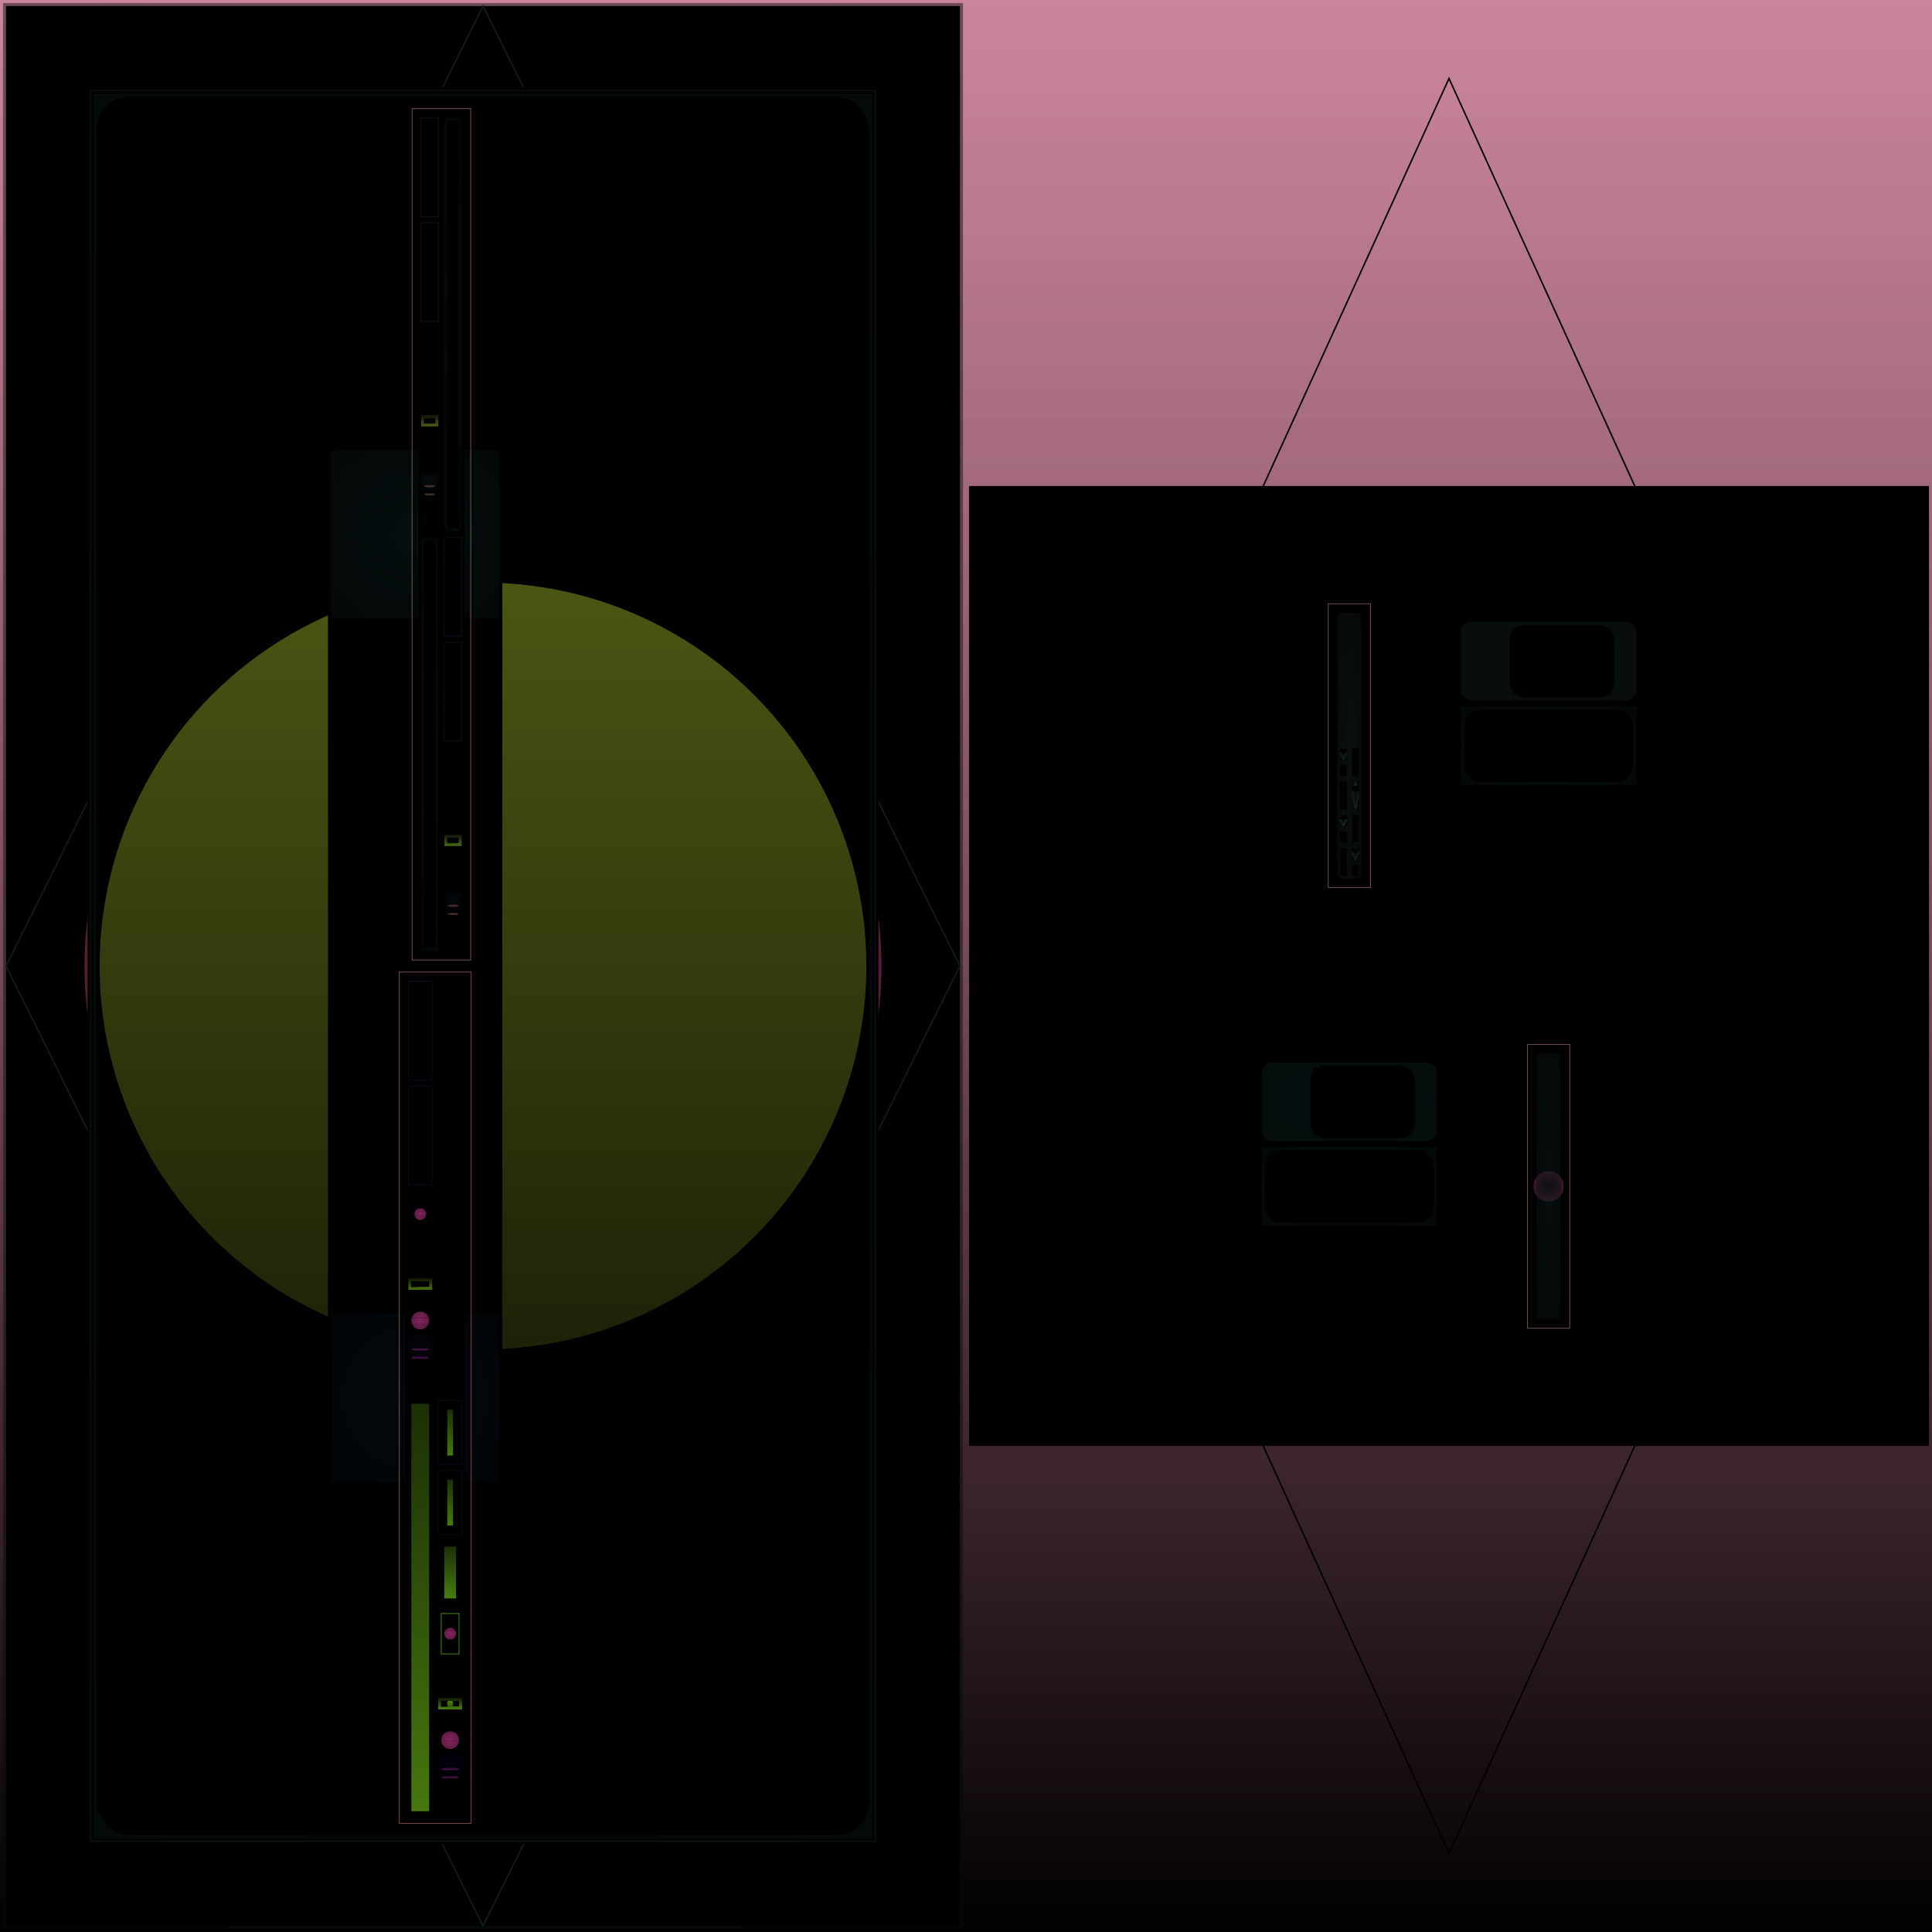 <svg id="svg" width="1280" height="1280" xmlns="http://www.w3.org/2000/svg" version="1.1" xmlns:xlink="http://www.w3.org/1999/xlink" xmlns:svgjs="http://svgjs.com/svgjs" viewBox="0 0 1280 1280"><defs id="SvgjsDefs1002"><linearGradient id="SvgjsLinearGradient1008" x1="0" y1="0" x2="0" y2="1"><stop id="SvgjsStop1009" stop-opacity="1" stop-color="rgba(178,75,111,0.671)" offset="0"></stop><stop id="SvgjsStop1010" stop-opacity="1" stop-color="hsla(105,75%,66%,0.914)" offset="1"></stop></linearGradient><linearGradient id="SvgjsLinearGradient1013" x1="0" y1="0" x2="0" y2="1"><stop id="SvgjsStop1014" stop-opacity="1" stop-color="hsl(45,29%,67%)" offset="0"></stop><stop id="SvgjsStop1015" stop-opacity="1" stop-color="hsl(5,3%,9%)" offset="1"></stop></linearGradient><linearGradient id="SvgjsLinearGradient1018" x1="0" y1="0" x2="0" y2="1"><stop id="SvgjsStop1019" stop-opacity="1" stop-color="hsl(14,9%,21%)" offset="0"></stop><stop id="SvgjsStop1020" stop-opacity="1" stop-color="hsl(45,29%,67%)" offset="1"></stop></linearGradient><linearGradient id="SvgjsLinearGradient1023" x1="0" y1="0" x2="0" y2="1"><stop id="SvgjsStop1024" stop-opacity="1" stop-color="hsl(42,29%,66%)" offset="0"></stop><stop id="SvgjsStop1025" stop-opacity="1" stop-color="hsl(4,3%,7%)" offset="1"></stop></linearGradient><radialGradient id="SvgjsRadialGradient1027" fx="0.5" fy="0.5" cx="0.5" cy="0.5" r="1"><stop id="SvgjsStop1028" stop-opacity="1" stop-color="hsl(14,10%,9%)" offset="0"></stop><stop id="SvgjsStop1029" stop-opacity="1" stop-color="hsl(105,75%,66%)" offset="1"></stop></radialGradient><radialGradient id="SvgjsRadialGradient1031" fx="0.5" fy="0.5" cx="0.5" cy="0.5" r="1"><stop id="SvgjsStop1032" stop-opacity="1" stop-color="#16251e" offset="0"></stop><stop id="SvgjsStop1033" stop-opacity="1" stop-color="#080d0b" offset="1"></stop></radialGradient><radialGradient id="SvgjsRadialGradient1035" fx="0.5" fy="0.5" cx="0.5" cy="0.5" r="1"><stop id="SvgjsStop1036" stop-opacity="1" stop-color="#14251e" offset="0"></stop><stop id="SvgjsStop1037" stop-opacity="1" stop-color="#070d0a" offset="1"></stop></radialGradient><radialGradient id="SvgjsRadialGradient1039" fx="0.5" fy="0.5" cx="0.5" cy="0.5" r="1"><stop id="SvgjsStop1040" stop-opacity="1" stop-color="hsl(103,75%,66%)" offset="0"></stop><stop id="SvgjsStop1041" stop-opacity="1" stop-color="hsl(72,52%,46%)" offset="1"></stop></radialGradient><radialGradient id="SvgjsRadialGradient1045" fx="0.5" fy="0.5" cx="0.5" cy="0.5" r="1"><stop id="SvgjsStop1046" stop-opacity="1" stop-color="hsl(142,28%,28%)" offset="0"></stop><stop id="SvgjsStop1047" stop-opacity="1" stop-color="hsl(56,10%,10%)" offset="1"></stop></radialGradient><radialGradient id="SvgjsRadialGradient1051" fx="0.5" fy="0.5" cx="0.5" cy="0.5" r="1"><stop id="SvgjsStop1052" stop-opacity="1" stop-color="#14251e" offset="0"></stop><stop id="SvgjsStop1053" stop-opacity="1" stop-color="#010202" offset="1"></stop></radialGradient><radialGradient id="SvgjsRadialGradient1055" fx="0.5" fy="0.5" cx="0.5" cy="0.5" r="1"><stop id="SvgjsStop1056" stop-opacity="1" stop-color="hsl(100,75%,65%)" offset="0"></stop><stop id="SvgjsStop1057" stop-opacity="1" stop-color="hsl(50,38%,33%)" offset="1"></stop></radialGradient><linearGradient id="SvgjsLinearGradient1060" x1="0" y1="0" x2="0" y2="1"><stop id="SvgjsStop1061" stop-opacity="1" stop-color="#775353" offset="0"></stop><stop id="SvgjsStop1062" stop-opacity="1" stop-color="#0e0909" offset="1"></stop></linearGradient><radialGradient id="SvgjsRadialGradient1064" fx="0.5" fy="0.5" cx="0.5" cy="0.5" r="1"><stop id="SvgjsStop1065" stop-opacity="1" stop-color="hsl(100,75%,65%)" offset="0"></stop><stop id="SvgjsStop1066" stop-opacity="1" stop-color="hsl(46,34%,30%)" offset="1"></stop></radialGradient><radialGradient id="SvgjsRadialGradient1072" fx="0.5" fy="0.5" cx="0.5" cy="0.5" r="1"><stop id="SvgjsStop1073" stop-opacity="1" stop-color="hsl(142,27%,27%)" offset="0"></stop><stop id="SvgjsStop1074" stop-opacity="1" stop-color="hsl(56,10%,10%)" offset="1"></stop></radialGradient><linearGradient id="SvgjsLinearGradient1077" x1="0" y1="0" x2="0" y2="1"><stop id="SvgjsStop1078" stop-opacity="1" stop-color="#775353" offset="0"></stop><stop id="SvgjsStop1079" stop-opacity="1" stop-color="#0e0909" offset="1"></stop></linearGradient><radialGradient id="SvgjsRadialGradient1081" fx="0.5" fy="0.5" cx="0.5" cy="0.5" r="1"><stop id="SvgjsStop1082" stop-opacity="1" stop-color="hsl(100,75%,65%)" offset="0"></stop><stop id="SvgjsStop1083" stop-opacity="1" stop-color="hsl(46,34%,30%)" offset="1"></stop></radialGradient><radialGradient id="SvgjsRadialGradient1089" fx="0.5" fy="0.5" cx="0.5" cy="0.5" r="1"><stop id="SvgjsStop1090" stop-opacity="1" stop-color="hsl(142,27%,27%)" offset="0"></stop><stop id="SvgjsStop1091" stop-opacity="1" stop-color="hsl(56,10%,10%)" offset="1"></stop></radialGradient><radialGradient id="SvgjsRadialGradient1093" fx="0.5" fy="0.5" cx="0.5" cy="0.5" r="1"><stop id="SvgjsStop1094" stop-opacity="1" stop-color="#14231e" offset="0"></stop><stop id="SvgjsStop1095" stop-opacity="1" stop-color="#060b0a" offset="1"></stop></radialGradient><radialGradient id="SvgjsRadialGradient1097" fx="0.5" fy="0.5" cx="0.5" cy="0.5" r="1"><stop id="SvgjsStop1098" stop-opacity="1" stop-color="hsl(97,75%,65%)" offset="0"></stop><stop id="SvgjsStop1099" stop-opacity="1" stop-color="hsl(67,52%,45%)" offset="1"></stop></radialGradient><radialGradient id="SvgjsRadialGradient1103" fx="0.5" fy="0.5" cx="0.5" cy="0.5" r="1"><stop id="SvgjsStop1104" stop-opacity="1" stop-color="hsl(142,27%,27%)" offset="0"></stop><stop id="SvgjsStop1105" stop-opacity="1" stop-color="hsl(56,10%,10%)" offset="1"></stop></radialGradient><radialGradient id="SvgjsRadialGradient1109" fx="0.5" fy="0.5" cx="0.5" cy="0.5" r="1"><stop id="SvgjsStop1110" stop-opacity="1" stop-color="#14231e" offset="0"></stop><stop id="SvgjsStop1111" stop-opacity="1" stop-color="#010202" offset="1"></stop></radialGradient><radialGradient id="SvgjsRadialGradient1113" fx="0.5" fy="0.5" cx="0.5" cy="0.5" r="1"><stop id="SvgjsStop1114" stop-opacity="1" stop-color="hsl(94,75%,64%)" offset="0"></stop><stop id="SvgjsStop1115" stop-opacity="1" stop-color="hsl(48,38%,32%)" offset="1"></stop></radialGradient><radialGradient id="SvgjsRadialGradient1117" fx="0.5" fy="0.5" cx="0.5" cy="0.5" r="1"><stop id="SvgjsStop1118" stop-opacity="1" stop-color="#14211e" offset="0"></stop><stop id="SvgjsStop1119" stop-opacity="1" stop-color="#060a09" offset="1"></stop></radialGradient><radialGradient id="SvgjsRadialGradient1121" fx="0.5" fy="0.5" cx="0.5" cy="0.5" r="1"><stop id="SvgjsStop1122" stop-opacity="1" stop-color="hsl(91,75%,64%)" offset="0"></stop><stop id="SvgjsStop1123" stop-opacity="1" stop-color="hsl(63,52%,45%)" offset="1"></stop></radialGradient><radialGradient id="SvgjsRadialGradient1127" fx="0.5" fy="0.5" cx="0.5" cy="0.5" r="1"><stop id="SvgjsStop1128" stop-opacity="1" stop-color="hsl(142,25%,25%)" offset="0"></stop><stop id="SvgjsStop1129" stop-opacity="1" stop-color="hsl(56,9%,9%)" offset="1"></stop></radialGradient><radialGradient id="SvgjsRadialGradient1133" fx="0.5" fy="0.5" cx="0.5" cy="0.5" r="1"><stop id="SvgjsStop1134" stop-opacity="1" stop-color="#14211e" offset="0"></stop><stop id="SvgjsStop1135" stop-opacity="1" stop-color="#010202" offset="1"></stop></radialGradient><radialGradient id="SvgjsRadialGradient1137" fx="0.5" fy="0.5" cx="0.5" cy="0.5" r="1"><stop id="SvgjsStop1138" stop-opacity="1" stop-color="hsl(88,75%,63%)" offset="0"></stop><stop id="SvgjsStop1139" stop-opacity="1" stop-color="hsl(45,38%,32%)" offset="1"></stop></radialGradient><linearGradient id="SvgjsLinearGradient1142" x1="0" y1="0" x2="0" y2="1"><stop id="SvgjsStop1143" stop-opacity="1" stop-color="#7b5353" offset="0"></stop><stop id="SvgjsStop1144" stop-opacity="1" stop-color="#0e0909" offset="1"></stop></linearGradient><radialGradient id="SvgjsRadialGradient1146" fx="0.5" fy="0.5" cx="0.5" cy="0.5" r="1"><stop id="SvgjsStop1147" stop-opacity="1" stop-color="hsl(88,75%,63%)" offset="0"></stop><stop id="SvgjsStop1148" stop-opacity="1" stop-color="hsl(42,36%,30%)" offset="1"></stop></radialGradient><radialGradient id="SvgjsRadialGradient1154" fx="0.5" fy="0.5" cx="0.5" cy="0.5" r="1"><stop id="SvgjsStop1155" stop-opacity="1" stop-color="hsl(142,24%,24%)" offset="0"></stop><stop id="SvgjsStop1156" stop-opacity="1" stop-color="hsl(56,9%,9%)" offset="1"></stop></radialGradient><linearGradient id="SvgjsLinearGradient1159" x1="0" y1="0" x2="0" y2="1"><stop id="SvgjsStop1160" stop-opacity="1" stop-color="#7b5353" offset="0"></stop><stop id="SvgjsStop1161" stop-opacity="1" stop-color="#0e0909" offset="1"></stop></linearGradient><radialGradient id="SvgjsRadialGradient1163" fx="0.5" fy="0.5" cx="0.5" cy="0.5" r="1"><stop id="SvgjsStop1164" stop-opacity="1" stop-color="hsl(88,75%,63%)" offset="0"></stop><stop id="SvgjsStop1165" stop-opacity="1" stop-color="hsl(42,36%,30%)" offset="1"></stop></radialGradient><radialGradient id="SvgjsRadialGradient1171" fx="0.5" fy="0.5" cx="0.5" cy="0.5" r="1"><stop id="SvgjsStop1172" stop-opacity="1" stop-color="hsl(142,24%,24%)" offset="0"></stop><stop id="SvgjsStop1173" stop-opacity="1" stop-color="hsl(56,9%,9%)" offset="1"></stop></radialGradient><radialGradient id="SvgjsRadialGradient1177" fx="0.5" fy="0.5" cx="0.5" cy="0.5" r="1"><stop id="SvgjsStop1178" stop-opacity="1" stop-color="#141f1e" offset="0"></stop><stop id="SvgjsStop1179" stop-opacity="1" stop-color="#010202" offset="1"></stop></radialGradient><radialGradient id="SvgjsRadialGradient1181" fx="0.5" fy="0.5" cx="0.5" cy="0.5" r="1"><stop id="SvgjsStop1182" stop-opacity="1" stop-color="hsl(83,75%,63%)" offset="0"></stop><stop id="SvgjsStop1183" stop-opacity="1" stop-color="hsl(42,38%,32%)" offset="1"></stop></radialGradient><radialGradient id="SvgjsRadialGradient1186" fx="0.5" fy="0.5" cx="0.5" cy="0.5" r="1"><stop id="SvgjsStop1187" stop-opacity="1" stop-color="hsl(42,7%,7%)" offset="0"></stop><stop id="SvgjsStop1188" stop-opacity="1" stop-color="hsl(142,23%,23%)" offset="1"></stop></radialGradient><linearGradient id="SvgjsLinearGradient1190" x1="0" y1="0" x2="0" y2="1"><stop id="SvgjsStop1191" stop-opacity="1" stop-color="hsl(9,5%,15%)" offset="0"></stop><stop id="SvgjsStop1192" stop-opacity="1" stop-color="hsl(42,23%,66%)" offset="1"></stop></linearGradient><radialGradient id="SvgjsRadialGradient1194" fx="0.5" fy="0.5" cx="0.5" cy="0.5" r="1"><stop id="SvgjsStop1195" stop-opacity="1" stop-color="hsl(83,75%,63%)" offset="0"></stop><stop id="SvgjsStop1196" stop-opacity="1" stop-color="hsl(16,16%,13%)" offset="1"></stop></radialGradient><radialGradient id="SvgjsRadialGradient1198" fx="0.5" fy="0.5" cx="0.5" cy="0.5" r="1"><stop id="SvgjsStop1199" stop-opacity="1" stop-color="hsl(142,23%,23%)" offset="0"></stop><stop id="SvgjsStop1200" stop-opacity="1" stop-color="hsl(56,9%,9%)" offset="1"></stop></radialGradient><radialGradient id="SvgjsRadialGradient1203" fx="0.5" fy="0.5" cx="0.5" cy="0.5" r="1"><stop id="SvgjsStop1204" stop-opacity="1" stop-color="#121d1e" offset="0"></stop><stop id="SvgjsStop1205" stop-opacity="1" stop-color="#101a1b" offset="1"></stop></radialGradient><radialGradient id="SvgjsRadialGradient1207" fx="0.5" fy="0.5" cx="0.5" cy="0.5" r="1"><stop id="SvgjsStop1208" stop-opacity="1" stop-color="hsl(142,23%,23%)" offset="0"></stop><stop id="SvgjsStop1209" stop-opacity="1" stop-color="hsl(128,20%,20%)" offset="1"></stop></radialGradient><radialGradient id="SvgjsRadialGradient1212" fx="0.5" fy="0.5" cx="0.5" cy="0.5" r="1"><stop id="SvgjsStop1213" stop-opacity="1" stop-color="#101d1e" offset="0"></stop><stop id="SvgjsStop1214" stop-opacity="1" stop-color="#060b0b" offset="1"></stop></radialGradient><radialGradient id="SvgjsRadialGradient1216" fx="0.5" fy="0.5" cx="0.5" cy="0.5" r="1"><stop id="SvgjsStop1217" stop-opacity="1" stop-color="hsl(108,18%,18%)" offset="0"></stop><stop id="SvgjsStop1218" stop-opacity="1" stop-color="hsl(142,23%,23%)" offset="1"></stop></radialGradient><linearGradient id="SvgjsLinearGradient1220" x1="0" y1="0" x2="0" y2="1"><stop id="SvgjsStop1221" stop-opacity="1" stop-color="hsl(42,23%,66%)" offset="0"></stop><stop id="SvgjsStop1222" stop-opacity="1" stop-color="hsl(21,12%,33%)" offset="1"></stop></linearGradient><radialGradient id="SvgjsRadialGradient1224" fx="0.5" fy="0.5" cx="0.5" cy="0.5" r="1"><stop id="SvgjsStop1225" stop-opacity="1" stop-color="hsl(42,7%,7%)" offset="0"></stop><stop id="SvgjsStop1226" stop-opacity="1" stop-color="hsl(142,23%,23%)" offset="1"></stop></radialGradient><linearGradient id="SvgjsLinearGradient1228" x1="0" y1="0" x2="0" y2="1"><stop id="SvgjsStop1229" stop-opacity="1" stop-color="hsl(9,5%,15%)" offset="0"></stop><stop id="SvgjsStop1230" stop-opacity="1" stop-color="hsl(42,23%,66%)" offset="1"></stop></linearGradient><radialGradient id="SvgjsRadialGradient1232" fx="0.5" fy="0.5" cx="0.5" cy="0.5" r="1"><stop id="SvgjsStop1233" stop-opacity="1" stop-color="hsl(86,75%,63%)" offset="0"></stop><stop id="SvgjsStop1234" stop-opacity="1" stop-color="hsl(18,16%,14%)" offset="1"></stop></radialGradient><radialGradient id="SvgjsRadialGradient1236" fx="0.5" fy="0.5" cx="0.5" cy="0.5" r="1"><stop id="SvgjsStop1237" stop-opacity="1" stop-color="hsl(142,23%,23%)" offset="0"></stop><stop id="SvgjsStop1238" stop-opacity="1" stop-color="hsl(56,9%,9%)" offset="1"></stop></radialGradient><radialGradient id="SvgjsRadialGradient1241" fx="0.5" fy="0.5" cx="0.5" cy="0.5" r="1"><stop id="SvgjsStop1242" stop-opacity="1" stop-color="#0e1d1e" offset="0"></stop><stop id="SvgjsStop1243" stop-opacity="1" stop-color="#0c1a1b" offset="1"></stop></radialGradient><radialGradient id="SvgjsRadialGradient1245" fx="0.5" fy="0.5" cx="0.5" cy="0.5" r="1"><stop id="SvgjsStop1246" stop-opacity="1" stop-color="hsl(142,23%,23%)" offset="0"></stop><stop id="SvgjsStop1247" stop-opacity="1" stop-color="hsl(128,21%,21%)" offset="1"></stop></radialGradient><radialGradient id="SvgjsRadialGradient1250" fx="0.5" fy="0.5" cx="0.5" cy="0.5" r="1"><stop id="SvgjsStop1251" stop-opacity="1" stop-color="#0c1d1e" offset="0"></stop><stop id="SvgjsStop1252" stop-opacity="1" stop-color="#040b0b" offset="1"></stop></radialGradient><radialGradient id="SvgjsRadialGradient1254" fx="0.5" fy="0.5" cx="0.5" cy="0.5" r="1"><stop id="SvgjsStop1255" stop-opacity="1" stop-color="hsl(108,18%,18%)" offset="0"></stop><stop id="SvgjsStop1256" stop-opacity="1" stop-color="hsl(142,24%,24%)" offset="1"></stop></radialGradient><linearGradient id="SvgjsLinearGradient1258" x1="0" y1="0" x2="0" y2="1"><stop id="SvgjsStop1259" stop-opacity="1" stop-color="hsl(42,24%,66%)" offset="0"></stop><stop id="SvgjsStop1260" stop-opacity="1" stop-color="hsl(21,12%,33%)" offset="1"></stop></linearGradient><linearGradient id="SvgjsLinearGradient1263" x1="0" y1="0" x2="0" y2="1"><stop id="SvgjsStop1264" stop-opacity="1" stop-color="hsl(39,24%,66%)" offset="0"></stop><stop id="SvgjsStop1265" stop-opacity="1" stop-color="hsl(4,2%,7%)" offset="1"></stop></linearGradient><radialGradient id="SvgjsRadialGradient1267" fx="0.5" fy="0.5" cx="0.5" cy="0.5" r="1"><stop id="SvgjsStop1268" stop-opacity="1" stop-color="#14070d" offset="0"></stop><stop id="SvgjsStop1269" stop-opacity="1" stop-color="#b43f77" offset="1"></stop></radialGradient><radialGradient id="SvgjsRadialGradient1271" fx="0.5" fy="0.5" cx="0.5" cy="0.5" r="1"><stop id="SvgjsStop1272" stop-opacity="1" stop-color="#0e1d1c" offset="0"></stop><stop id="SvgjsStop1273" stop-opacity="1" stop-color="#060c0c" offset="1"></stop></radialGradient><radialGradient id="SvgjsRadialGradient1275" fx="0.5" fy="0.5" cx="0.5" cy="0.5" r="1"><stop id="SvgjsStop1276" stop-opacity="1" stop-color="#0c1d1c" offset="0"></stop><stop id="SvgjsStop1277" stop-opacity="1" stop-color="#010202" offset="1"></stop></radialGradient><radialGradient id="SvgjsRadialGradient1279" fx="0.5" fy="0.5" cx="0.5" cy="0.5" r="1"><stop id="SvgjsStop1280" stop-opacity="1" stop-color="hsl(128,22%,22%)" offset="0"></stop><stop id="SvgjsStop1281" stop-opacity="1" stop-color="hsl(142,24%,24%)" offset="1"></stop></radialGradient><radialGradient id="SvgjsRadialGradient1284" fx="0.5" fy="0.5" cx="0.5" cy="0.5" r="1"><stop id="SvgjsStop1285" stop-opacity="1" stop-color="#541d37" offset="0"></stop><stop id="SvgjsStop1286" stop-opacity="1" stop-color="#b43f77" offset="1"></stop></radialGradient><radialGradient id="SvgjsRadialGradient1288" fx="0.5" fy="0.5" cx="0.5" cy="0.5" r="1"><stop id="SvgjsStop1289" stop-opacity="1" stop-color="hsl(142,24%,24%)" offset="0"></stop><stop id="SvgjsStop1290" stop-opacity="1" stop-color="hsl(66,11%,11%)" offset="1"></stop></radialGradient><radialGradient id="SvgjsRadialGradient1293" fx="0.5" fy="0.5" cx="0.5" cy="0.5" r="1"><stop id="SvgjsStop1294" stop-opacity="1" stop-color="#020606" offset="0"></stop><stop id="SvgjsStop1295" stop-opacity="1" stop-color="#0c1d1c" offset="1"></stop></radialGradient><radialGradient id="SvgjsRadialGradient1297" fx="0.5" fy="0.5" cx="0.5" cy="0.5" r="1"><stop id="SvgjsStop1298" stop-opacity="1" stop-color="hsl(88,75%,63%)" offset="0"></stop><stop id="SvgjsStop1299" stop-opacity="1" stop-color="hsl(57,49%,41%)" offset="1"></stop></radialGradient><linearGradient id="SvgjsLinearGradient1301" x1="0" y1="0" x2="0" y2="1"><stop id="SvgjsStop1302" stop-opacity="1" stop-color="#536216" offset="0"></stop><stop id="SvgjsStop1303" stop-opacity="1" stop-color="#212708" offset="1"></stop></linearGradient><radialGradient id="SvgjsRadialGradient1305" fx="0.5" fy="0.5" cx="0.5" cy="0.5" r="1"><stop id="SvgjsStop1306" stop-opacity="1" stop-color="hsl(80,68%,57%)" offset="0"></stop><stop id="SvgjsStop1307" stop-opacity="1" stop-color="hsl(88,75%,63%)" offset="1"></stop></radialGradient><radialGradient id="SvgjsRadialGradient1309" fx="0.5" fy="0.5" cx="0.5" cy="0.5" r="1"><stop id="SvgjsStop1310" stop-opacity="1" stop-color="#0c1d1e" offset="0"></stop><stop id="SvgjsStop1311" stop-opacity="1" stop-color="#040a0a" offset="1"></stop></radialGradient><linearGradient id="SvgjsLinearGradient1315" x1="0" y1="0" x2="0" y2="1"><stop id="SvgjsStop1316" stop-opacity="1" stop-color="hsl(39,24%,66%)" offset="0"></stop><stop id="SvgjsStop1317" stop-opacity="1" stop-color="hsl(8,5%,15%)" offset="1"></stop></linearGradient><radialGradient id="SvgjsRadialGradient1319" fx="0.5" fy="0.5" cx="0.5" cy="0.5" r="1"><stop id="SvgjsStop1320" stop-opacity="1" stop-color="hsl(105,18%,18%)" offset="0"></stop><stop id="SvgjsStop1321" stop-opacity="1" stop-color="hsl(142,24%,24%)" offset="1"></stop></radialGradient><radialGradient id="SvgjsRadialGradient1323" fx="0.5" fy="0.5" cx="0.5" cy="0.5" r="1"><stop id="SvgjsStop1324" stop-opacity="1" stop-color="hsl(142,24%,24%)" offset="0"></stop><stop id="SvgjsStop1325" stop-opacity="1" stop-color="hsl(66,11%,11%)" offset="1"></stop></radialGradient><linearGradient id="SvgjsLinearGradient1327" x1="0" y1="0" x2="0" y2="1"><stop id="SvgjsStop1328" stop-opacity="1" stop-color="hsl(39,23%,66%)" offset="0"></stop><stop id="SvgjsStop1329" stop-opacity="1" stop-color="hsl(12,7%,21%)" offset="1"></stop></linearGradient><radialGradient id="SvgjsRadialGradient1331" fx="0.5" fy="0.5" cx="0.5" cy="0.5" r="1"><stop id="SvgjsStop1332" stop-opacity="1" stop-color="hsl(105,17%,17%)" offset="0"></stop><stop id="SvgjsStop1333" stop-opacity="1" stop-color="hsl(142,23%,23%)" offset="1"></stop></radialGradient><radialGradient id="SvgjsRadialGradient1335" fx="0.5" fy="0.5" cx="0.5" cy="0.5" r="1"><stop id="SvgjsStop1336" stop-opacity="1" stop-color="hsl(142,23%,23%)" offset="0"></stop><stop id="SvgjsStop1337" stop-opacity="1" stop-color="hsl(66,10%,10%)" offset="1"></stop></radialGradient><linearGradient id="SvgjsLinearGradient1339" x1="0" y1="0" x2="0" y2="1"><stop id="SvgjsStop1340" stop-opacity="1" stop-color="hsl(39,23%,67%)" offset="0"></stop><stop id="SvgjsStop1341" stop-opacity="1" stop-color="hsl(12,7%,21%)" offset="1"></stop></linearGradient><linearGradient id="SvgjsLinearGradient1343" x1="0" y1="0" x2="0" y2="1"><stop id="SvgjsStop1344" stop-opacity="1" stop-color="#131705" offset="0"></stop><stop id="SvgjsStop1345" stop-opacity="1" stop-color="#536618" offset="1"></stop></linearGradient><radialGradient id="SvgjsRadialGradient1347" fx="0.5" fy="0.5" cx="0.5" cy="0.5" r="1"><stop id="SvgjsStop1348" stop-opacity="1" stop-color="hsl(142,23%,23%)" offset="0"></stop><stop id="SvgjsStop1349" stop-opacity="1" stop-color="hsl(127,20%,20%)" offset="1"></stop></radialGradient><radialGradient id="SvgjsRadialGradient1351" fx="0.5" fy="0.5" cx="0.5" cy="0.5" r="1"><stop id="SvgjsStop1352" stop-opacity="1" stop-color="hsl(142,23%,23%)" offset="0"></stop><stop id="SvgjsStop1353" stop-opacity="1" stop-color="hsl(107,17%,17%)" offset="1"></stop></radialGradient><linearGradient id="SvgjsLinearGradient1356" x1="0" y1="0" x2="0" y2="1"><stop id="SvgjsStop1357" stop-opacity="1" stop-color="hsl(39,23%,67%)" offset="0"></stop><stop id="SvgjsStop1358" stop-opacity="1" stop-color="hsl(11,7%,21%)" offset="1"></stop></linearGradient><radialGradient id="SvgjsRadialGradient1365" fx="0.5" fy="0.5" cx="0.5" cy="0.5" r="1"><stop id="SvgjsStop1366" stop-opacity="1" stop-color="hsl(83,75%,63%)" offset="0"></stop><stop id="SvgjsStop1367" stop-opacity="1" stop-color="hsl(42,38%,32%)" offset="1"></stop></radialGradient><radialGradient id="SvgjsRadialGradient1369" fx="0.5" fy="0.5" cx="0.5" cy="0.5" r="1"><stop id="SvgjsStop1370" stop-opacity="1" stop-color="#0c191c" offset="0"></stop><stop id="SvgjsStop1371" stop-opacity="1" stop-color="#000101" offset="1"></stop></radialGradient><linearGradient id="SvgjsLinearGradient1373" x1="0" y1="0" x2="0" y2="1"><stop id="SvgjsStop1374" stop-opacity="1" stop-color="#3b2727" offset="0"></stop><stop id="SvgjsStop1375" stop-opacity="1" stop-color="#7b5151" offset="1"></stop></linearGradient><linearGradient id="SvgjsLinearGradient1377" x1="0" y1="0" x2="0" y2="1"><stop id="SvgjsStop1378" stop-opacity="1" stop-color="#3b2727" offset="0"></stop><stop id="SvgjsStop1379" stop-opacity="1" stop-color="#7b5151" offset="1"></stop></linearGradient><radialGradient id="SvgjsRadialGradient1381" fx="0.5" fy="0.5" cx="0.5" cy="0.5" r="1"><stop id="SvgjsStop1382" stop-opacity="1" stop-color="#0c191c" offset="0"></stop><stop id="SvgjsStop1383" stop-opacity="1" stop-color="#030708" offset="1"></stop></radialGradient><radialGradient id="SvgjsRadialGradient1385" fx="0.5" fy="0.5" cx="0.5" cy="0.5" r="1"><stop id="SvgjsStop1386" stop-opacity="1" stop-color="hsl(83,75%,63%)" offset="0"></stop><stop id="SvgjsStop1387" stop-opacity="1" stop-color="hsl(42,38%,32%)" offset="1"></stop></radialGradient><radialGradient id="SvgjsRadialGradient1408" fx="0.5" fy="0.5" cx="0.5" cy="0.5" r="1"><stop id="SvgjsStop1409" stop-opacity="1" stop-color="hsl(142,23%,23%)" offset="0"></stop><stop id="SvgjsStop1410" stop-opacity="1" stop-color="hsl(56,9%,9%)" offset="1"></stop></radialGradient><radialGradient id="SvgjsRadialGradient1427" fx="0.5" fy="0.5" cx="0.5" cy="0.5" r="1"><stop id="SvgjsStop1428" stop-opacity="1" stop-color="hsl(142,23%,23%)" offset="0"></stop><stop id="SvgjsStop1429" stop-opacity="1" stop-color="hsl(56,9%,9%)" offset="1"></stop></radialGradient><radialGradient id="SvgjsRadialGradient1431" fx="0.5" fy="0.5" cx="0.5" cy="0.5" r="1"><stop id="SvgjsStop1432" stop-opacity="1" stop-color="#0a171c" offset="0"></stop><stop id="SvgjsStop1433" stop-opacity="1" stop-color="#03090b" offset="1"></stop></radialGradient><radialGradient id="SvgjsRadialGradient1435" fx="0.5" fy="0.5" cx="0.5" cy="0.5" r="1"><stop id="SvgjsStop1436" stop-opacity="1" stop-color="hsl(142,22%,22%)" offset="0"></stop><stop id="SvgjsStop1437" stop-opacity="1" stop-color="hsl(56,8%,8%)" offset="1"></stop></radialGradient><radialGradient id="SvgjsRadialGradient1439" fx="0.5" fy="0.5" cx="0.5" cy="0.5" r="1"><stop id="SvgjsStop1440" stop-opacity="1" stop-color="#08171c" offset="0"></stop><stop id="SvgjsStop1441" stop-opacity="1" stop-color="#03090b" offset="1"></stop></radialGradient><radialGradient id="SvgjsRadialGradient1443" fx="0.5" fy="0.5" cx="0.5" cy="0.5" r="1"><stop id="SvgjsStop1444" stop-opacity="1" stop-color="hsl(142,21%,21%)" offset="0"></stop><stop id="SvgjsStop1445" stop-opacity="1" stop-color="hsl(56,8%,8%)" offset="1"></stop></radialGradient><radialGradient id="SvgjsRadialGradient1447" fx="0.5" fy="0.5" cx="0.5" cy="0.5" r="1"><stop id="SvgjsStop1448" stop-opacity="1" stop-color="hsl(105,16%,16%)" offset="0"></stop><stop id="SvgjsStop1449" stop-opacity="1" stop-color="hsl(142,21%,21%)" offset="1"></stop></radialGradient><radialGradient id="SvgjsRadialGradient1451" fx="0.5" fy="0.5" cx="0.5" cy="0.5" r="1"><stop id="SvgjsStop1452" stop-opacity="1" stop-color="hsl(142,21%,21%)" offset="0"></stop><stop id="SvgjsStop1453" stop-opacity="1" stop-color="hsl(67,10%,10%)" offset="1"></stop></radialGradient><linearGradient id="SvgjsLinearGradient1455" x1="0" y1="0" x2="0" y2="1"><stop id="SvgjsStop1456" stop-opacity="1" stop-color="hsl(39,20%,68%)" offset="0"></stop><stop id="SvgjsStop1457" stop-opacity="1" stop-color="hsl(11,6%,21%)" offset="1"></stop></linearGradient><radialGradient id="SvgjsRadialGradient1459" fx="0.5" fy="0.5" cx="0.5" cy="0.5" r="1"><stop id="SvgjsStop1460" stop-opacity="1" stop-color="hsl(105,15%,15%)" offset="0"></stop><stop id="SvgjsStop1461" stop-opacity="1" stop-color="hsl(142,20%,20%)" offset="1"></stop></radialGradient><radialGradient id="SvgjsRadialGradient1463" fx="0.5" fy="0.5" cx="0.5" cy="0.5" r="1"><stop id="SvgjsStop1464" stop-opacity="1" stop-color="hsl(142,20%,20%)" offset="0"></stop><stop id="SvgjsStop1465" stop-opacity="1" stop-color="hsl(67,9%,9%)" offset="1"></stop></radialGradient><linearGradient id="SvgjsLinearGradient1467" x1="0" y1="0" x2="0" y2="1"><stop id="SvgjsStop1468" stop-opacity="1" stop-color="hsl(39,20%,69%)" offset="0"></stop><stop id="SvgjsStop1469" stop-opacity="1" stop-color="hsl(11,6%,21%)" offset="1"></stop></linearGradient><linearGradient id="SvgjsLinearGradient1471" x1="0" y1="0" x2="0" y2="1"><stop id="SvgjsStop1472" stop-opacity="1" stop-color="#101604" offset="0"></stop><stop id="SvgjsStop1473" stop-opacity="1" stop-color="#517216" offset="1"></stop></linearGradient><radialGradient id="SvgjsRadialGradient1475" fx="0.5" fy="0.5" cx="0.5" cy="0.5" r="1"><stop id="SvgjsStop1476" stop-opacity="1" stop-color="hsl(142,20%,20%)" offset="0"></stop><stop id="SvgjsStop1477" stop-opacity="1" stop-color="hsl(128,18%,18%)" offset="1"></stop></radialGradient><radialGradient id="SvgjsRadialGradient1479" fx="0.5" fy="0.5" cx="0.5" cy="0.5" r="1"><stop id="SvgjsStop1480" stop-opacity="1" stop-color="hsl(142,20%,20%)" offset="0"></stop><stop id="SvgjsStop1481" stop-opacity="1" stop-color="hsl(104,14%,14%)" offset="1"></stop></radialGradient><linearGradient id="SvgjsLinearGradient1484" x1="0" y1="0" x2="0" y2="1"><stop id="SvgjsStop1485" stop-opacity="1" stop-color="hsl(39,20%,70%)" offset="0"></stop><stop id="SvgjsStop1486" stop-opacity="1" stop-color="hsl(11,5%,21%)" offset="1"></stop></linearGradient><radialGradient id="SvgjsRadialGradient1493" fx="0.5" fy="0.5" cx="0.5" cy="0.5" r="1"><stop id="SvgjsStop1494" stop-opacity="1" stop-color="hsl(72,73%,63%)" offset="0"></stop><stop id="SvgjsStop1495" stop-opacity="1" stop-color="hsl(36,37%,32%)" offset="1"></stop></radialGradient><radialGradient id="SvgjsRadialGradient1497" fx="0.5" fy="0.5" cx="0.5" cy="0.5" r="1"><stop id="SvgjsStop1498" stop-opacity="1" stop-color="#08131c" offset="0"></stop><stop id="SvgjsStop1499" stop-opacity="1" stop-color="#000000" offset="1"></stop></radialGradient><linearGradient id="SvgjsLinearGradient1501" x1="0" y1="0" x2="0" y2="1"><stop id="SvgjsStop1502" stop-opacity="1" stop-color="#3d2626" offset="0"></stop><stop id="SvgjsStop1503" stop-opacity="1" stop-color="#7d4f4f" offset="1"></stop></linearGradient><linearGradient id="SvgjsLinearGradient1505" x1="0" y1="0" x2="0" y2="1"><stop id="SvgjsStop1506" stop-opacity="1" stop-color="#3d2626" offset="0"></stop><stop id="SvgjsStop1507" stop-opacity="1" stop-color="#7d4f4f" offset="1"></stop></linearGradient><radialGradient id="SvgjsRadialGradient1509" fx="0.5" fy="0.5" cx="0.5" cy="0.5" r="1"><stop id="SvgjsStop1510" stop-opacity="1" stop-color="hsl(72,73%,63%)" offset="0"></stop><stop id="SvgjsStop1511" stop-opacity="1" stop-color="hsl(16,17%,15%)" offset="1"></stop></radialGradient><radialGradient id="SvgjsRadialGradient1513" fx="0.5" fy="0.5" cx="0.5" cy="0.5" r="1"><stop id="SvgjsStop1514" stop-opacity="1" stop-color="hsl(72,73%,63%)" offset="0"></stop><stop id="SvgjsStop1515" stop-opacity="1" stop-color="hsl(36,37%,32%)" offset="1"></stop></radialGradient><radialGradient id="SvgjsRadialGradient1537" fx="0.5" fy="0.5" cx="0.5" cy="0.5" r="1"><stop id="SvgjsStop1538" stop-opacity="1" stop-color="hsl(142,20%,20%)" offset="0"></stop><stop id="SvgjsStop1539" stop-opacity="1" stop-color="hsl(56,7%,7%)" offset="1"></stop></radialGradient><radialGradient id="SvgjsRadialGradient1556" fx="0.5" fy="0.5" cx="0.5" cy="0.5" r="1"><stop id="SvgjsStop1557" stop-opacity="1" stop-color="hsl(142,20%,20%)" offset="0"></stop><stop id="SvgjsStop1558" stop-opacity="1" stop-color="hsl(56,7%,7%)" offset="1"></stop></radialGradient><radialGradient id="SvgjsRadialGradient1560" fx="0.5" fy="0.5" cx="0.5" cy="0.5" r="1"><stop id="SvgjsStop1561" stop-opacity="1" stop-color="#08111c" offset="0"></stop><stop id="SvgjsStop1562" stop-opacity="1" stop-color="#020609" offset="1"></stop></radialGradient><linearGradient id="SvgjsLinearGradient1566" x1="0" y1="0" x2="0" y2="1"><stop id="SvgjsStop1567" stop-opacity="1" stop-color="hsl(36,20%,70%)" offset="0"></stop><stop id="SvgjsStop1568" stop-opacity="1" stop-color="hsl(7,3%,14%)" offset="1"></stop></linearGradient><radialGradient id="SvgjsRadialGradient1570" fx="0.5" fy="0.5" cx="0.5" cy="0.5" r="1"><stop id="SvgjsStop1571" stop-opacity="1" stop-color="hsl(105,14%,14%)" offset="0"></stop><stop id="SvgjsStop1572" stop-opacity="1" stop-color="hsl(142,20%,20%)" offset="1"></stop></radialGradient><radialGradient id="SvgjsRadialGradient1574" fx="0.5" fy="0.5" cx="0.5" cy="0.5" r="1"><stop id="SvgjsStop1575" stop-opacity="1" stop-color="hsl(142,20%,20%)" offset="0"></stop><stop id="SvgjsStop1576" stop-opacity="1" stop-color="hsl(69,9%,9%)" offset="1"></stop></radialGradient><linearGradient id="SvgjsLinearGradient1578" x1="0" y1="0" x2="0" y2="1"><stop id="SvgjsStop1579" stop-opacity="1" stop-color="hsl(36,20%,70%)" offset="0"></stop><stop id="SvgjsStop1580" stop-opacity="1" stop-color="hsl(11,5%,21%)" offset="1"></stop></linearGradient><radialGradient id="SvgjsRadialGradient1582" fx="0.5" fy="0.5" cx="0.5" cy="0.5" r="1"><stop id="SvgjsStop1583" stop-opacity="1" stop-color="hsl(105,14%,14%)" offset="0"></stop><stop id="SvgjsStop1584" stop-opacity="1" stop-color="hsl(142,20%,20%)" offset="1"></stop></radialGradient><radialGradient id="SvgjsRadialGradient1586" fx="0.5" fy="0.5" cx="0.5" cy="0.5" r="1"><stop id="SvgjsStop1587" stop-opacity="1" stop-color="hsl(142,20%,20%)" offset="0"></stop><stop id="SvgjsStop1588" stop-opacity="1" stop-color="hsl(69,9%,9%)" offset="1"></stop></radialGradient><linearGradient id="SvgjsLinearGradient1590" x1="0" y1="0" x2="0" y2="1"><stop id="SvgjsStop1591" stop-opacity="1" stop-color="hsl(36,20%,71%)" offset="0"></stop><stop id="SvgjsStop1592" stop-opacity="1" stop-color="hsl(11,5%,21%)" offset="1"></stop></linearGradient><linearGradient id="SvgjsLinearGradient1594" x1="0" y1="0" x2="0" y2="1"><stop id="SvgjsStop1595" stop-opacity="1" stop-color="#0f1803" offset="0"></stop><stop id="SvgjsStop1596" stop-opacity="1" stop-color="#4f7a12" offset="1"></stop></linearGradient><radialGradient id="SvgjsRadialGradient1598" fx="0.5" fy="0.5" cx="0.5" cy="0.5" r="1"><stop id="SvgjsStop1599" stop-opacity="1" stop-color="hsl(142,20%,20%)" offset="0"></stop><stop id="SvgjsStop1600" stop-opacity="1" stop-color="hsl(131,18%,18%)" offset="1"></stop></radialGradient><radialGradient id="SvgjsRadialGradient1602" fx="0.5" fy="0.5" cx="0.5" cy="0.5" r="1"><stop id="SvgjsStop1603" stop-opacity="1" stop-color="hsl(142,20%,20%)" offset="0"></stop><stop id="SvgjsStop1604" stop-opacity="1" stop-color="hsl(101,14%,14%)" offset="1"></stop></radialGradient><linearGradient id="SvgjsLinearGradient1607" x1="0" y1="0" x2="0" y2="1"><stop id="SvgjsStop1608" stop-opacity="1" stop-color="hsl(36,20%,72%)" offset="0"></stop><stop id="SvgjsStop1609" stop-opacity="1" stop-color="hsl(9,5%,21%)" offset="1"></stop></linearGradient><radialGradient id="SvgjsRadialGradient1616" fx="0.5" fy="0.5" cx="0.5" cy="0.5" r="1"><stop id="SvgjsStop1617" stop-opacity="1" stop-color="#ae337b" offset="0"></stop><stop id="SvgjsStop1618" stop-opacity="1" stop-color="#591a3f" offset="1"></stop></radialGradient><radialGradient id="SvgjsRadialGradient1624" fx="0.5" fy="0.5" cx="0.5" cy="0.5" r="1"><stop id="SvgjsStop1625" stop-opacity="1" stop-color="#080d1a" offset="0"></stop><stop id="SvgjsStop1626" stop-opacity="1" stop-color="#000000" offset="1"></stop></radialGradient><linearGradient id="SvgjsLinearGradient1628" x1="0" y1="0" x2="0" y2="1"><stop id="SvgjsStop1629" stop-opacity="1" stop-color="#5f195b" offset="0"></stop><stop id="SvgjsStop1630" stop-opacity="1" stop-color="#bf33b8" offset="1"></stop></linearGradient><linearGradient id="SvgjsLinearGradient1632" x1="0" y1="0" x2="0" y2="1"><stop id="SvgjsStop1633" stop-opacity="1" stop-color="#5f195b" offset="0"></stop><stop id="SvgjsStop1634" stop-opacity="1" stop-color="#bf33b8" offset="1"></stop></linearGradient><radialGradient id="SvgjsRadialGradient1636" fx="0.5" fy="0.5" cx="0.5" cy="0.5" r="1"><stop id="SvgjsStop1637" stop-opacity="1" stop-color="hsl(72,72%,63%)" offset="0"></stop><stop id="SvgjsStop1638" stop-opacity="1" stop-color="hsl(14,14%,13%)" offset="1"></stop></radialGradient><radialGradient id="SvgjsRadialGradient1640" fx="0.5" fy="0.5" cx="0.5" cy="0.5" r="1"><stop id="SvgjsStop1641" stop-opacity="1" stop-color="#ae337d" offset="0"></stop><stop id="SvgjsStop1642" stop-opacity="1" stop-color="#591a40" offset="1"></stop></radialGradient><radialGradient id="SvgjsRadialGradient1664" fx="0.5" fy="0.5" cx="0.5" cy="0.5" r="1"><stop id="SvgjsStop1665" stop-opacity="1" stop-color="hsl(142,20%,20%)" offset="0"></stop><stop id="SvgjsStop1666" stop-opacity="1" stop-color="hsl(56,7%,7%)" offset="1"></stop></radialGradient><radialGradient id="SvgjsRadialGradient1683" fx="0.5" fy="0.5" cx="0.5" cy="0.5" r="1"><stop id="SvgjsStop1684" stop-opacity="1" stop-color="hsl(142,20%,20%)" offset="0"></stop><stop id="SvgjsStop1685" stop-opacity="1" stop-color="hsl(56,7%,7%)" offset="1"></stop></radialGradient><radialGradient id="SvgjsRadialGradient1687" fx="0.5" fy="0.5" cx="0.5" cy="0.5" r="1"><stop id="SvgjsStop1688" stop-opacity="1" stop-color="hsl(69,70%,63%)" offset="0"></stop><stop id="SvgjsStop1689" stop-opacity="1" stop-color="hsl(26,27%,24%)" offset="1"></stop></radialGradient><radialGradient id="SvgjsRadialGradient1691" fx="0.5" fy="0.5" cx="0.5" cy="0.5" r="1"><stop id="SvgjsStop1692" stop-opacity="1" stop-color="hsl(142,19%,19%)" offset="0"></stop><stop id="SvgjsStop1693" stop-opacity="1" stop-color="hsl(56,7%,7%)" offset="1"></stop></radialGradient><radialGradient id="SvgjsRadialGradient1695" fx="0.5" fy="0.5" cx="0.5" cy="0.5" r="1"><stop id="SvgjsStop1696" stop-opacity="1" stop-color="hsl(66,70%,63%)" offset="0"></stop><stop id="SvgjsStop1697" stop-opacity="1" stop-color="hsl(25,27%,24%)" offset="1"></stop></radialGradient><linearGradient id="SvgjsLinearGradient1699" x1="0" y1="0" x2="0" y2="1"><stop id="SvgjsStop1700" stop-opacity="1" stop-color="#1e3306" offset="0"></stop><stop id="SvgjsStop1701" stop-opacity="1" stop-color="#4d8210" offset="1"></stop></linearGradient><linearGradient id="SvgjsLinearGradient1713" x1="0" y1="0" x2="0" y2="1"><stop id="SvgjsStop1714" stop-opacity="1" stop-color="#1e3406" offset="0"></stop><stop id="SvgjsStop1715" stop-opacity="1" stop-color="#4d8410" offset="1"></stop></linearGradient><linearGradient id="SvgjsLinearGradient1727" x1="0" y1="0" x2="0" y2="1"><stop id="SvgjsStop1728" stop-opacity="1" stop-color="#1e3506" offset="0"></stop><stop id="SvgjsStop1729" stop-opacity="1" stop-color="#4d8610" offset="1"></stop></linearGradient><linearGradient id="SvgjsLinearGradient1741" x1="0" y1="0" x2="0" y2="1"><stop id="SvgjsStop1742" stop-opacity="1" stop-color="#1e3506" offset="0"></stop><stop id="SvgjsStop1743" stop-opacity="1" stop-color="#4d8810" offset="1"></stop></linearGradient><radialGradient id="SvgjsRadialGradient1745" fx="0.5" fy="0.5" cx="0.5" cy="0.5" r="1"><stop id="SvgjsStop1746" stop-opacity="1" stop-color="hsl(105,13%,13%)" offset="0"></stop><stop id="SvgjsStop1747" stop-opacity="1" stop-color="hsl(142,18%,18%)" offset="1"></stop></radialGradient><radialGradient id="SvgjsRadialGradient1749" fx="0.5" fy="0.5" cx="0.5" cy="0.5" r="1"><stop id="SvgjsStop1750" stop-opacity="1" stop-color="hsl(142,18%,18%)" offset="0"></stop><stop id="SvgjsStop1751" stop-opacity="1" stop-color="hsl(70,9%,9%)" offset="1"></stop></radialGradient><linearGradient id="SvgjsLinearGradient1753" x1="0" y1="0" x2="0" y2="1"><stop id="SvgjsStop1754" stop-opacity="1" stop-color="hsl(36,18%,73%)" offset="0"></stop><stop id="SvgjsStop1755" stop-opacity="1" stop-color="hsl(9,5%,21%)" offset="1"></stop></linearGradient><radialGradient id="SvgjsRadialGradient1757" fx="0.5" fy="0.5" cx="0.5" cy="0.5" r="1"><stop id="SvgjsStop1758" stop-opacity="1" stop-color="hsl(105,13%,13%)" offset="0"></stop><stop id="SvgjsStop1759" stop-opacity="1" stop-color="hsl(142,18%,18%)" offset="1"></stop></radialGradient><radialGradient id="SvgjsRadialGradient1761" fx="0.5" fy="0.5" cx="0.5" cy="0.5" r="1"><stop id="SvgjsStop1762" stop-opacity="1" stop-color="hsl(142,18%,18%)" offset="0"></stop><stop id="SvgjsStop1763" stop-opacity="1" stop-color="hsl(70,9%,9%)" offset="1"></stop></radialGradient><linearGradient id="SvgjsLinearGradient1765" x1="0" y1="0" x2="0" y2="1"><stop id="SvgjsStop1766" stop-opacity="1" stop-color="hsl(36,18%,74%)" offset="0"></stop><stop id="SvgjsStop1767" stop-opacity="1" stop-color="hsl(9,5%,22%)" offset="1"></stop></linearGradient><linearGradient id="SvgjsLinearGradient1769" x1="0" y1="0" x2="0" y2="1"><stop id="SvgjsStop1770" stop-opacity="1" stop-color="#0e1902" offset="0"></stop><stop id="SvgjsStop1771" stop-opacity="1" stop-color="#4d8c10" offset="1"></stop></linearGradient><radialGradient id="SvgjsRadialGradient1773" fx="0.5" fy="0.5" cx="0.5" cy="0.5" r="1"><stop id="SvgjsStop1774" stop-opacity="1" stop-color="hsl(142,18%,18%)" offset="0"></stop><stop id="SvgjsStop1775" stop-opacity="1" stop-color="hsl(132,17%,17%)" offset="1"></stop></radialGradient><linearGradient id="SvgjsLinearGradient1778" x1="0" y1="0" x2="0" y2="1"><stop id="SvgjsStop1779" stop-opacity="1" stop-color="hsl(36,18%,74%)" offset="0"></stop><stop id="SvgjsStop1780" stop-opacity="1" stop-color="hsl(9,5%,22%)" offset="1"></stop></linearGradient><linearGradient id="SvgjsLinearGradient1782" x1="0" y1="0" x2="0" y2="1"><stop id="SvgjsStop1783" stop-opacity="1" stop-color="#4d8c10" offset="0"></stop><stop id="SvgjsStop1784" stop-opacity="1" stop-color="#35600b" offset="1"></stop></linearGradient><radialGradient id="SvgjsRadialGradient1791" fx="0.5" fy="0.5" cx="0.5" cy="0.5" r="1"><stop id="SvgjsStop1792" stop-opacity="1" stop-color="#ae2f7d" offset="0"></stop><stop id="SvgjsStop1793" stop-opacity="1" stop-color="#591840" offset="1"></stop></radialGradient><radialGradient id="SvgjsRadialGradient1798" fx="0.5" fy="0.5" cx="0.5" cy="0.5" r="1"><stop id="SvgjsStop1799" stop-opacity="1" stop-color="#04071a" offset="0"></stop><stop id="SvgjsStop1800" stop-opacity="1" stop-color="#000000" offset="1"></stop></radialGradient><linearGradient id="SvgjsLinearGradient1802" x1="0" y1="0" x2="0" y2="1"><stop id="SvgjsStop1803" stop-opacity="1" stop-color="#601759" offset="0"></stop><stop id="SvgjsStop1804" stop-opacity="1" stop-color="#bf2fb0" offset="1"></stop></linearGradient><linearGradient id="SvgjsLinearGradient1806" x1="0" y1="0" x2="0" y2="1"><stop id="SvgjsStop1807" stop-opacity="1" stop-color="#601759" offset="0"></stop><stop id="SvgjsStop1808" stop-opacity="1" stop-color="#bf2fb0" offset="1"></stop></linearGradient><radialGradient id="SvgjsRadialGradient1810" fx="0.5" fy="0.5" cx="0.5" cy="0.5" r="1"><stop id="SvgjsStop1811" stop-opacity="1" stop-color="hsl(8,9%,8%)" offset="0"></stop><stop id="SvgjsStop1812" stop-opacity="1" stop-color="hsl(66,69%,63%)" offset="1"></stop></radialGradient><radialGradient id="SvgjsRadialGradient1814" fx="0.5" fy="0.5" cx="0.5" cy="0.5" r="1"><stop id="SvgjsStop1815" stop-opacity="1" stop-color="#ae2f7f" offset="0"></stop><stop id="SvgjsStop1816" stop-opacity="1" stop-color="#591841" offset="1"></stop></radialGradient></defs><rect id="SvgjsRect1011" width="1280" height="1280" x="0" y="0" fill="url(#SvgjsLinearGradient1008)"></rect><rect id="SvgjsRect1012" width="636" height="636" x="642" y="322" style="mix-blend-mode: normal" filter="none" fill="url(#SvgjsLinearGradient1013)" fill-opacity="0.75"></rect><polygon id="SvgjsPolygon1016" points="960,52 1228,640 960,1228 692,640" style="mix-blend-mode: normal" filter="none" stroke="hsl(45,29%,67%)" fill-opacity="0"></polygon><rect id="SvgjsRect1017" width="264" height="584" x="828.00" y="348.00" fill="url(#SvgjsLinearGradient1018)" fill-opacity="0.75" style="mix-blend-mode: normal" filter="none"></rect><rect id="SvgjsRect1021" width="28" height="188" x="880.00" y="400.00" stroke="#755353" stroke-width="0.5" fill-opacity="0" style="mix-blend-mode: normal" filter="none"></rect><rect id="SvgjsRect1022" width="24" height="24" x="882" y="482" style="mix-blend-mode: normal" filter="none" fill="url(#SvgjsLinearGradient1023)" fill-opacity="0.75"></rect><circle id="SvgjsCircle1026" r="10" cx="894" cy="494" style="mix-blend-mode: normal" filter="none" fill="url(#SvgjsRadialGradient1027)" fill-opacity="0.91"></circle><rect id="SvgjsRect1030" width="16" height="176" x="886.00" y="406.00" fill="url(#SvgjsRadialGradient1031)" fill-opacity="0.44" style="mix-blend-mode: normal" filter="none" rx="2.941" ry="2.941"></rect><circle id="SvgjsCircle1034" r="2" cx="890" cy="554.5" style="mix-blend-mode: normal" filter="blur(1.75px)" fill="url(#SvgjsRadialGradient1035)" fill-opacity="0.44"></circle><rect id="SvgjsRect1038" width="4" height="4" x="888" y="552.5" style="mix-blend-mode: normal" filter="blur(1.75px)" fill="url(#SvgjsRadialGradient1039)" fill-opacity="0.91"></rect><line id="SvgjsLine1042" x1="888" y1="553.5" x2="892" y2="553.5" stroke="hsl(42,28%,66%)" stroke-width="0.1"></line><rect id="SvgjsRect1043" width="4" height="7" x="888.00" y="551.00" stroke="hsl(42,28%,66%)" stroke-width="0.5" fill-opacity="0" style="mix-blend-mode: normal" filter="blur(1.75px)"></rect><rect id="SvgjsRect1044" width="4" height="7" x="888.00" y="551.00" fill="url(#SvgjsRadialGradient1045)" fill-opacity="0.40" style="mix-blend-mode: screen" filter="blur(1.75px)"></rect><rect id="SvgjsRect1048" width="4" height="7" x="888.00" y="540.00" stroke="hsl(103,75%,65%)" stroke-width="0.5" fill-opacity="0" style="mix-blend-mode: normal" filter="none"></rect><polygon id="SvgjsPolygon1049" points="890,540 892,543.5 890,547 888,543.5" style="mix-blend-mode: normal" filter="none" stroke="#14251e" fill-opacity="0"></polygon><rect id="SvgjsRect1050" width="4" height="4" x="888" y="541.5" style="mix-blend-mode: normal" filter="none" fill="url(#SvgjsRadialGradient1051)" fill-opacity="0.44"></rect><circle id="SvgjsCircle1054" r="1.75" cx="890" cy="541.75" style="mix-blend-mode: normal" filter="none" fill="url(#SvgjsRadialGradient1055)" fill-opacity="0.91"></circle><rect id="SvgjsRect1058" width="4" height="18" x="896.00" y="540.00" stroke="#14231e" stroke-width="0.5" fill-opacity="0" style="mix-blend-mode: lighten" filter="blur(1.75px)"></rect><rect id="SvgjsRect1059" width="4" height="18" x="896.00" y="540.00" fill="url(#SvgjsLinearGradient1060)" fill-opacity="0.68" style="mix-blend-mode: lighten" filter="blur(1.75px)" rx="1.804" ry="1.804"></rect><rect id="SvgjsRect1063" width="4" height="18" x="896.00" y="540.00" fill="url(#SvgjsRadialGradient1064)" fill-opacity="0.91" style="mix-blend-mode: lighten" filter="none"></rect><line id="SvgjsLine1067" x1="896" y1="542.5" x2="900" y2="542.5" stroke="hsl(42,27%,66%)" stroke-width="0.1"></line><line id="SvgjsLine1068" x1="896" y1="547.5" x2="900" y2="547.5" stroke="hsl(42,27%,66%)" stroke-width="0.1"></line><line id="SvgjsLine1069" x1="896" y1="552.5" x2="900" y2="552.5" stroke="hsl(42,27%,66%)" stroke-width="0.1"></line><rect id="SvgjsRect1070" width="4" height="18" x="896.00" y="540.00" stroke="hsl(42,27%,66%)" stroke-width="0.5" fill-opacity="0" style="mix-blend-mode: lighten" filter="none"></rect><rect id="SvgjsRect1071" width="4" height="18" x="896.00" y="540.00" fill="url(#SvgjsRadialGradient1072)" fill-opacity="0.40" style="mix-blend-mode: multiply" filter="none"></rect><rect id="SvgjsRect1075" width="4" height="18" x="888.00" y="562.00" stroke="#14231e" stroke-width="0.5" fill-opacity="0" style="mix-blend-mode: lighten" filter="blur(1.75px)"></rect><rect id="SvgjsRect1076" width="4" height="18" x="888.00" y="562.00" fill="url(#SvgjsLinearGradient1077)" fill-opacity="0.68" style="mix-blend-mode: lighten" filter="blur(1.75px)" rx="1.804" ry="1.804"></rect><rect id="SvgjsRect1080" width="4" height="18" x="888.00" y="562.00" fill="url(#SvgjsRadialGradient1081)" fill-opacity="0.91" style="mix-blend-mode: lighten" filter="none"></rect><line id="SvgjsLine1084" x1="888" y1="564.5" x2="892" y2="564.5" stroke="hsl(42,27%,66%)" stroke-width="0.1"></line><line id="SvgjsLine1085" x1="888" y1="569.5" x2="892" y2="569.5" stroke="hsl(42,27%,66%)" stroke-width="0.1"></line><line id="SvgjsLine1086" x1="888" y1="574.5" x2="892" y2="574.5" stroke="hsl(42,27%,66%)" stroke-width="0.1"></line><rect id="SvgjsRect1087" width="4" height="18" x="888.00" y="562.00" stroke="hsl(42,27%,66%)" stroke-width="0.5" fill-opacity="0" style="mix-blend-mode: lighten" filter="none"></rect><rect id="SvgjsRect1088" width="4" height="18" x="888.00" y="562.00" fill="url(#SvgjsRadialGradient1089)" fill-opacity="0.40" style="mix-blend-mode: multiply" filter="none"></rect><circle id="SvgjsCircle1092" r="2" cx="898" cy="576.5" style="mix-blend-mode: normal" filter="blur(1.75px)" fill="url(#SvgjsRadialGradient1093)" fill-opacity="0.44"></circle><rect id="SvgjsRect1096" width="4" height="4" x="896" y="574.5" style="mix-blend-mode: normal" filter="blur(1.75px)" fill="url(#SvgjsRadialGradient1097)" fill-opacity="0.91"></rect><line id="SvgjsLine1100" x1="896" y1="575.5" x2="900" y2="575.5" stroke="hsl(42,27%,66%)" stroke-width="0.1"></line><rect id="SvgjsRect1101" width="4" height="7" x="896.00" y="573.00" stroke="hsl(42,27%,66%)" stroke-width="0.5" fill-opacity="0" style="mix-blend-mode: normal" filter="blur(1.75px)"></rect><rect id="SvgjsRect1102" width="4" height="7" x="896.00" y="573.00" fill="url(#SvgjsRadialGradient1103)" fill-opacity="0.40" style="mix-blend-mode: multiply" filter="blur(1.75px)"></rect><rect id="SvgjsRect1106" width="4" height="7" x="896.00" y="562.00" stroke="hsl(97,75%,64%)" stroke-width="0.5" fill-opacity="0" style="mix-blend-mode: normal" filter="none"></rect><polygon id="SvgjsPolygon1107" points="898,562 900,565.5 898,569 896,565.5" style="mix-blend-mode: normal" filter="none" stroke="#14231e" fill-opacity="0"></polygon><rect id="SvgjsRect1108" width="4" height="4" x="896" y="563.5" style="mix-blend-mode: normal" filter="none" fill="url(#SvgjsRadialGradient1109)" fill-opacity="0.45"></rect><circle id="SvgjsCircle1112" r="1.75" cx="898" cy="563.75" style="mix-blend-mode: normal" filter="none" fill="url(#SvgjsRadialGradient1113)" fill-opacity="0.91"></circle><circle id="SvgjsCircle1116" r="2" cx="890" cy="510.5" style="mix-blend-mode: normal" filter="blur(1.75px)" fill="url(#SvgjsRadialGradient1117)" fill-opacity="0.45"></circle><rect id="SvgjsRect1120" width="4" height="4" x="888" y="508.5" style="mix-blend-mode: normal" filter="blur(1.75px)" fill="url(#SvgjsRadialGradient1121)" fill-opacity="0.91"></rect><line id="SvgjsLine1124" x1="888" y1="509.5" x2="892" y2="509.5" stroke="hsl(42,25%,66%)" stroke-width="0.1"></line><rect id="SvgjsRect1125" width="4" height="7" x="888.00" y="507.00" stroke="hsl(42,25%,66%)" stroke-width="0.5" fill-opacity="0" style="mix-blend-mode: normal" filter="blur(1.75px)"></rect><rect id="SvgjsRect1126" width="4" height="7" x="888.00" y="507.00" fill="url(#SvgjsRadialGradient1127)" fill-opacity="0.40" style="mix-blend-mode: multiply" filter="blur(1.75px)"></rect><rect id="SvgjsRect1130" width="4" height="7" x="888.00" y="496.00" stroke="hsl(91,75%,63%)" stroke-width="0.5" fill-opacity="0" style="mix-blend-mode: normal" filter="none"></rect><polygon id="SvgjsPolygon1131" points="890,496 892,499.5 890,503 888,499.5" style="mix-blend-mode: normal" filter="none" stroke="#14211e" fill-opacity="0"></polygon><rect id="SvgjsRect1132" width="4" height="4" x="888" y="497.5" style="mix-blend-mode: normal" filter="none" fill="url(#SvgjsRadialGradient1133)" fill-opacity="0.46"></rect><circle id="SvgjsCircle1136" r="1.75" cx="890" cy="497.75" style="mix-blend-mode: normal" filter="none" fill="url(#SvgjsRadialGradient1137)" fill-opacity="0.91"></circle><rect id="SvgjsRect1140" width="4" height="18" x="896.00" y="496.00" stroke="hsl(142,24%,24%)" stroke-width="0.5" fill-opacity="0" style="mix-blend-mode: lighten" filter="blur(1.75px)"></rect><rect id="SvgjsRect1141" width="4" height="18" x="896.00" y="496.00" fill="url(#SvgjsLinearGradient1142)" fill-opacity="0.70" style="mix-blend-mode: lighten" filter="blur(1.75px)" rx="1.804" ry="1.804"></rect><rect id="SvgjsRect1145" width="4" height="18" x="896.00" y="496.00" fill="url(#SvgjsRadialGradient1146)" fill-opacity="0.91" style="mix-blend-mode: lighten" filter="none"></rect><line id="SvgjsLine1149" x1="896" y1="498.5" x2="900" y2="498.5" stroke="hsl(42,24%,66%)" stroke-width="0.1"></line><line id="SvgjsLine1150" x1="896" y1="503.5" x2="900" y2="503.5" stroke="hsl(42,24%,66%)" stroke-width="0.1"></line><line id="SvgjsLine1151" x1="896" y1="508.5" x2="900" y2="508.5" stroke="hsl(42,24%,66%)" stroke-width="0.1"></line><rect id="SvgjsRect1152" width="4" height="18" x="896.00" y="496.00" stroke="hsl(42,24%,66%)" stroke-width="0.5" fill-opacity="0" style="mix-blend-mode: lighten" filter="none"></rect><rect id="SvgjsRect1153" width="4" height="18" x="896.00" y="496.00" fill="url(#SvgjsRadialGradient1154)" fill-opacity="0.40" style="mix-blend-mode: multiply" filter="none"></rect><rect id="SvgjsRect1157" width="4" height="18" x="888.00" y="518.00" stroke="hsl(142,24%,24%)" stroke-width="0.5" fill-opacity="0" style="mix-blend-mode: lighten" filter="blur(1.75px)"></rect><rect id="SvgjsRect1158" width="4" height="18" x="888.00" y="518.00" fill="url(#SvgjsLinearGradient1159)" fill-opacity="0.70" style="mix-blend-mode: lighten" filter="blur(1.75px)" rx="1.804" ry="1.804"></rect><rect id="SvgjsRect1162" width="4" height="18" x="888.00" y="518.00" fill="url(#SvgjsRadialGradient1163)" fill-opacity="0.91" style="mix-blend-mode: lighten" filter="none"></rect><line id="SvgjsLine1166" x1="888" y1="520.5" x2="892" y2="520.5" stroke="hsl(42,24%,66%)" stroke-width="0.1"></line><line id="SvgjsLine1167" x1="888" y1="525.5" x2="892" y2="525.5" stroke="hsl(42,24%,66%)" stroke-width="0.1"></line><line id="SvgjsLine1168" x1="888" y1="530.5" x2="892" y2="530.5" stroke="hsl(42,24%,66%)" stroke-width="0.1"></line><rect id="SvgjsRect1169" width="4" height="18" x="888.00" y="518.00" stroke="hsl(42,24%,66%)" stroke-width="0.5" fill-opacity="0" style="mix-blend-mode: lighten" filter="none"></rect><rect id="SvgjsRect1170" width="4" height="18" x="888.00" y="518.00" fill="url(#SvgjsRadialGradient1171)" fill-opacity="0.40" style="mix-blend-mode: multiply" filter="none"></rect><rect id="SvgjsRect1174" width="4" height="18" x="896.00" y="518.00" stroke="hsl(86,75%,63%)" stroke-width="0.5" fill-opacity="0" style="mix-blend-mode: normal" filter="none"></rect><polygon id="SvgjsPolygon1175" points="898,518 900,527 898,536 896,527" style="mix-blend-mode: normal" filter="none" stroke="#141f1e" fill-opacity="0"></polygon><rect id="SvgjsRect1176" width="4" height="4" x="896" y="525" style="mix-blend-mode: normal" filter="none" fill="url(#SvgjsRadialGradient1177)" fill-opacity="0.47"></rect><circle id="SvgjsCircle1180" r="2" cx="898" cy="522.5" style="mix-blend-mode: normal" filter="none" fill="url(#SvgjsRadialGradient1181)" fill-opacity="0.91"></circle><line id="SvgjsLine1184" x1="896" y1="521" x2="900" y2="521" stroke="hsl(42,23%,66%)" stroke-width="0.1"></line><rect id="SvgjsRect1185" width="128" height="288" x="962.00" y="350.00" fill="url(#SvgjsRadialGradient1186)" fill-opacity="0.40" style="mix-blend-mode: normal" filter="none" rx="25.624" ry="25.624"></rect><rect id="SvgjsRect1189" width="124" height="124" x="964" y="432" style="mix-blend-mode: normal" filter="none" fill="url(#SvgjsLinearGradient1190)" fill-opacity="0.75"></rect><rect id="SvgjsRect1193" width="120" height="120" x="966" y="434" style="mix-blend-mode: normal" filter="none" fill="url(#SvgjsRadialGradient1194)" fill-opacity="0.91"></rect><rect id="SvgjsRect1197" width="116" height="52" x="968.00" y="356.00" fill="url(#SvgjsRadialGradient1198)" fill-opacity="0.40" style="mix-blend-mode: normal" filter="none" rx="13.067" ry="13.067"></rect><rect id="SvgjsRect1201" width="100.627" height="48" x="974.37" y="358.00" stroke="hsl(142,23%,23%)" stroke-width="0.5" fill-opacity="0" style="mix-blend-mode: normal" filter="none"></rect><rect id="SvgjsRect1202" width="116" height="52" x="968.00" y="412.00" fill="url(#SvgjsRadialGradient1203)" fill-opacity="0.47" style="mix-blend-mode: normal" filter="none" rx="6.478" ry="6.478"></rect><rect id="SvgjsRect1206" width="69.239" height="48" x="1000.18" y="414.00" fill="url(#SvgjsRadialGradient1207)" fill-opacity="0.40" style="mix-blend-mode: normal" filter="none" rx="9.992" ry="9.992"></rect><rect id="SvgjsRect1210" width="65.239" height="44" x="1002.18" y="416.00" stroke="hsl(142,23%,23%)" stroke-width="0.5" fill-opacity="0" style="mix-blend-mode: normal" filter="none"></rect><rect id="SvgjsRect1211" width="116" height="52" x="968.00" y="468.00" fill="url(#SvgjsRadialGradient1212)" fill-opacity="0.47" style="mix-blend-mode: normal" filter="none"></rect><rect id="SvgjsRect1215" width="112" height="48" x="970.00" y="470.00" fill="url(#SvgjsRadialGradient1216)" fill-opacity="0.40" style="mix-blend-mode: normal" filter="none" rx="10.706" ry="10.706"></rect><rect id="SvgjsRect1219" width="21.475" height="21.475" x="1038.506" y="483.263" style="mix-blend-mode: normal" filter="none" fill="url(#SvgjsLinearGradient1220)" fill-opacity="0.75"></rect><rect id="SvgjsRect1223" width="128" height="288" x="830.00" y="642.00" fill="url(#SvgjsRadialGradient1224)" fill-opacity="0.40" style="mix-blend-mode: normal" filter="none" rx="26.141" ry="26.141"></rect><rect id="SvgjsRect1227" width="124" height="124" x="832" y="724" style="mix-blend-mode: normal" filter="none" fill="url(#SvgjsLinearGradient1228)" fill-opacity="0.75"></rect><rect id="SvgjsRect1231" width="120" height="120" x="834" y="726" style="mix-blend-mode: normal" filter="none" fill="url(#SvgjsRadialGradient1232)" fill-opacity="0.90"></rect><rect id="SvgjsRect1235" width="116" height="52" x="836.00" y="648.00" fill="url(#SvgjsRadialGradient1236)" fill-opacity="0.40" style="mix-blend-mode: normal" filter="none" rx="13.067" ry="13.067"></rect><rect id="SvgjsRect1239" width="100.627" height="48" x="842.37" y="650.00" stroke="hsl(142,23%,23%)" stroke-width="0.5" fill-opacity="0" style="mix-blend-mode: normal" filter="none"></rect><rect id="SvgjsRect1240" width="116" height="52" x="836.00" y="704.00" fill="url(#SvgjsRadialGradient1241)" fill-opacity="0.47" style="mix-blend-mode: normal" filter="none" rx="6.698" ry="6.698"></rect><rect id="SvgjsRect1244" width="69.239" height="48" x="868.18" y="706.00" fill="url(#SvgjsRadialGradient1245)" fill-opacity="0.40" style="mix-blend-mode: normal" filter="none" rx="9.992" ry="9.992"></rect><rect id="SvgjsRect1248" width="65.239" height="44" x="870.18" y="708.00" stroke="hsl(142,24%,24%)" stroke-width="0.5" fill-opacity="0" style="mix-blend-mode: normal" filter="none"></rect><rect id="SvgjsRect1249" width="116" height="52" x="836.00" y="760.00" fill="url(#SvgjsRadialGradient1250)" fill-opacity="0.47" style="mix-blend-mode: normal" filter="none"></rect><rect id="SvgjsRect1253" width="112" height="48" x="838.00" y="762.00" fill="url(#SvgjsRadialGradient1254)" fill-opacity="0.40" style="mix-blend-mode: normal" filter="none" rx="10.298" ry="10.298"></rect><rect id="SvgjsRect1257" width="22.353" height="22.353" x="905.831" y="774.824" style="mix-blend-mode: normal" filter="none" fill="url(#SvgjsLinearGradient1258)" fill-opacity="0.75"></rect><rect id="SvgjsRect1261" width="28" height="188" x="1012.00" y="692.00" stroke="#795353" stroke-width="0.5" fill-opacity="0" style="mix-blend-mode: normal" filter="none"></rect><rect id="SvgjsRect1262" width="24" height="24" x="1014" y="774" style="mix-blend-mode: normal" filter="none" fill="url(#SvgjsLinearGradient1263)" fill-opacity="0.75"></rect><circle id="SvgjsCircle1266" r="10" cx="1026" cy="786" style="mix-blend-mode: normal" filter="none" fill="url(#SvgjsRadialGradient1267)" fill-opacity="0.66"></circle><rect id="SvgjsRect1270" width="16" height="176" x="1018.00" y="698.00" fill="url(#SvgjsRadialGradient1271)" fill-opacity="0.47" style="mix-blend-mode: normal" filter="none" rx="2.471" ry="2.471"></rect><rect id="SvgjsRect1274" width="636" height="1276" x="2.00" y="2.00" fill="url(#SvgjsRadialGradient1275)" fill-opacity="0.47" style="mix-blend-mode: normal" filter="none"></rect><rect id="SvgjsRect1278" width="632" height="1272" x="4.00" y="4.00" fill="url(#SvgjsRadialGradient1279)" fill-opacity="0.40" style="mix-blend-mode: normal" filter="none"></rect><polygon id="SvgjsPolygon1282" points="320,4 636,640 320,1276 4,640" style="mix-blend-mode: normal" filter="none" stroke="#0c1d1c" fill-opacity="0"></polygon><circle id="SvgjsCircle1283" r="264" cx="320" cy="640" style="mix-blend-mode: normal" filter="none" fill="url(#SvgjsRadialGradient1284)" fill-opacity="0.66"></circle><rect id="SvgjsRect1287" width="524" height="1164" x="58.00" y="58.00" fill="url(#SvgjsRadialGradient1288)" fill-opacity="0.40" style="mix-blend-mode: normal" filter="none"></rect><rect id="SvgjsRect1291" width="520" height="1160" x="60.00" y="60.00" stroke="#0c1d1c" stroke-width="0.5" fill-opacity="0" style="mix-blend-mode: normal" filter="none"></rect><rect id="SvgjsRect1292" width="516" height="1156" x="62.00" y="62.00" fill="url(#SvgjsRadialGradient1293)" fill-opacity="0.47" style="mix-blend-mode: normal" filter="none"></rect><rect id="SvgjsRect1296" width="512" height="1152" x="64.00" y="64.00" fill="url(#SvgjsRadialGradient1297)" fill-opacity="0.88" style="mix-blend-mode: normal" filter="none" rx="22.259" ry="22.259"></rect><circle id="SvgjsCircle1300" r="254" cx="320" cy="640" style="mix-blend-mode: screen" filter="blur(2.25px)" fill="url(#SvgjsLinearGradient1301)" fill-opacity="0.88"></circle><rect id="SvgjsRect1304" width="115.529" height="1144" x="217.29" y="68.00" fill="url(#SvgjsRadialGradient1305)" fill-opacity="0.88" style="mix-blend-mode: screen" filter="blur(2.25px)"></rect><rect id="SvgjsRect1308" width="111.529" height="111.529" x="219.295" y="298.235" style="mix-blend-mode: screen" filter="blur(2.25px)" fill="url(#SvgjsRadialGradient1309)" fill-opacity="0.47"></rect><rect id="SvgjsRect1312" width="38.862" height="564" x="273.00" y="72.00" stroke="#795353" stroke-width="0.5" fill-opacity="0" style="mix-blend-mode: screen" filter="blur(2.25px)"></rect><rect id="SvgjsRect1313" width="34.862" height="560" x="275.00" y="74.00" stroke="hsl(42,24%,66%)" stroke-width="0.5" fill-opacity="0" style="mix-blend-mode: screen" filter="blur(2.25px)"></rect><rect id="SvgjsRect1314" width="30.862" height="556" x="277.00" y="76.00" fill="url(#SvgjsLinearGradient1315)" fill-opacity="0.75" style="mix-blend-mode: screen" filter="blur(2.25px)" rx="12.168" ry="12.168"></rect><circle id="SvgjsCircle1318" r="1.858" cx="288.57" cy="255.542" style="mix-blend-mode: lighten" filter="none" fill="url(#SvgjsRadialGradient1319)" fill-opacity="0.40"></circle><rect id="SvgjsRect1322" width="3.716" height="3.716" x="286.712" y="253.684" style="mix-blend-mode: lighten" filter="none" fill="url(#SvgjsRadialGradient1323)" fill-opacity="0.40"></rect><rect id="SvgjsRect1326" width="3.716" height="3.716" x="278.997" y="253.684" style="mix-blend-mode: normal" filter="none" fill="url(#SvgjsLinearGradient1327)" fill-opacity="0.75"></rect><circle id="SvgjsCircle1330" r="1.858" cx="288.57" cy="267.125" style="mix-blend-mode: lighten" filter="none" fill="url(#SvgjsRadialGradient1331)" fill-opacity="0.40"></circle><rect id="SvgjsRect1334" width="3.716" height="3.716" x="286.712" y="265.267" style="mix-blend-mode: lighten" filter="none" fill="url(#SvgjsRadialGradient1335)" fill-opacity="0.40"></rect><rect id="SvgjsRect1338" width="3.716" height="3.716" x="278.997" y="265.267" style="mix-blend-mode: normal" filter="none" fill="url(#SvgjsLinearGradient1339)" fill-opacity="0.75"></rect><rect id="SvgjsRect1342" width="11.431" height="7.583" x="279.00" y="274.92" fill="url(#SvgjsLinearGradient1343)" fill-opacity="0.90" style="mix-blend-mode: lighten" filter="none"></rect><rect id="SvgjsRect1346" width="7.431" height="3.583" x="281.00" y="276.92" fill="url(#SvgjsRadialGradient1347)" fill-opacity="0.40" style="mix-blend-mode: lighten" filter="none"></rect><rect id="SvgjsRect1350" width="2.477" height="3.583" x="283.47" y="276.92" fill="url(#SvgjsRadialGradient1351)" fill-opacity="0.40" style="mix-blend-mode: lighten" filter="none" rx="0.495" ry="0.495"></rect><rect id="SvgjsRect1354" width="2.477" height="3.583" x="281.00" y="276.92" stroke="#0c1b1c" stroke-width="0.5" fill-opacity="0" style="mix-blend-mode: lighten" filter="none"></rect><rect id="SvgjsRect1355" width="2.477" height="2.477" x="280.997" y="277.47" style="mix-blend-mode: lighten" filter="none" fill="url(#SvgjsLinearGradient1356)" fill-opacity="0.75"></rect><line id="SvgjsLine1359" x1="276.997" y1="219" x2="292.428" y2="219" stroke="hsl(142,23%,23%)" stroke-width="0.1"></line><line id="SvgjsLine1360" x1="276.997" y1="227" x2="292.428" y2="227" stroke="hsl(142,23%,23%)" stroke-width="0.1"></line><line id="SvgjsLine1361" x1="276.997" y1="235" x2="292.428" y2="235" stroke="hsl(142,23%,23%)" stroke-width="0.1"></line><line id="SvgjsLine1362" x1="276.997" y1="243" x2="292.428" y2="243" stroke="hsl(142,23%,23%)" stroke-width="0.1"></line><rect id="SvgjsRect1363" width="7.431" height="26.75" x="281.00" y="219.00" stroke="hsl(142,23%,23%)" stroke-width="0.5" fill-opacity="0" style="mix-blend-mode: lighten" filter="none"></rect><circle id="SvgjsCircle1364" r="1.716" cx="284.712" cy="232.375" style="mix-blend-mode: lighten" filter="none" fill="url(#SvgjsRadialGradient1365)" fill-opacity="0.91"></circle><rect id="SvgjsRect1368" width="11.431" height="11.431" x="278.997" y="313.534" style="mix-blend-mode: normal" filter="none" fill="url(#SvgjsRadialGradient1369)" fill-opacity="0.47"></rect><rect id="SvgjsRect1372" width="7.431" height="1.458" x="281.00" y="321.25" fill="url(#SvgjsLinearGradient1373)" fill-opacity="0.69" style="mix-blend-mode: normal" filter="blur(1.75px)" rx="2.472" ry="2.472"></rect><rect id="SvgjsRect1376" width="7.431" height="1.458" x="281.00" y="326.71" fill="url(#SvgjsLinearGradient1377)" fill-opacity="0.69" style="mix-blend-mode: normal" filter="blur(1.75px)" rx="2.472" ry="2.472"></rect><rect id="SvgjsRect1380" width="0.617" height="12.375" x="281.66" y="337.63" fill="url(#SvgjsRadialGradient1381)" fill-opacity="0.47" style="mix-blend-mode: normal" filter="none"></rect><circle id="SvgjsCircle1384" r="3.716" cx="284.712" cy="302.875" style="mix-blend-mode: normal" filter="none" fill="url(#SvgjsRadialGradient1385)" fill-opacity="0.91"></circle><line id="SvgjsLine1388" x1="280.997" y1="291.5" x2="288.428" y2="291.5" stroke="hsl(39,23%,68%)" stroke-width="0.1"></line><line id="SvgjsLine1389" x1="280.997" y1="297.5" x2="288.428" y2="297.5" stroke="hsl(39,23%,68%)" stroke-width="0.1"></line><line id="SvgjsLine1390" x1="280.997" y1="303.5" x2="288.428" y2="303.5" stroke="hsl(39,23%,68%)" stroke-width="0.1"></line><line id="SvgjsLine1391" x1="280.997" y1="309.5" x2="288.428" y2="309.5" stroke="hsl(39,23%,68%)" stroke-width="0.1"></line><rect id="SvgjsRect1392" width="11.431" height="65.5" x="279.00" y="147.50" stroke="#0c171c" stroke-width="0.5" fill-opacity="0" style="mix-blend-mode: lighten" filter="blur(2.25px)"></rect><line id="SvgjsLine1393" x1="278.997" y1="150" x2="290.428" y2="150" stroke="hsl(39,23%,68%)" stroke-width="0.1"></line><line id="SvgjsLine1394" x1="278.997" y1="155" x2="290.428" y2="155" stroke="hsl(39,23%,68%)" stroke-width="0.1"></line><line id="SvgjsLine1395" x1="278.997" y1="160" x2="290.428" y2="160" stroke="hsl(39,23%,68%)" stroke-width="0.1"></line><line id="SvgjsLine1396" x1="278.997" y1="165" x2="290.428" y2="165" stroke="hsl(39,23%,68%)" stroke-width="0.1"></line><line id="SvgjsLine1397" x1="278.997" y1="170" x2="290.428" y2="170" stroke="hsl(39,23%,68%)" stroke-width="0.1"></line><line id="SvgjsLine1398" x1="278.997" y1="175" x2="290.428" y2="175" stroke="hsl(39,23%,68%)" stroke-width="0.1"></line><line id="SvgjsLine1399" x1="278.997" y1="180" x2="290.428" y2="180" stroke="hsl(39,23%,68%)" stroke-width="0.1"></line><line id="SvgjsLine1400" x1="278.997" y1="185" x2="290.428" y2="185" stroke="hsl(39,23%,68%)" stroke-width="0.1"></line><line id="SvgjsLine1401" x1="278.997" y1="190" x2="290.428" y2="190" stroke="hsl(39,23%,68%)" stroke-width="0.1"></line><line id="SvgjsLine1402" x1="278.997" y1="195" x2="290.428" y2="195" stroke="hsl(39,23%,68%)" stroke-width="0.1"></line><line id="SvgjsLine1403" x1="278.997" y1="200" x2="290.428" y2="200" stroke="hsl(39,23%,68%)" stroke-width="0.1"></line><line id="SvgjsLine1404" x1="278.997" y1="205" x2="290.428" y2="205" stroke="hsl(39,23%,68%)" stroke-width="0.1"></line><line id="SvgjsLine1405" x1="278.997" y1="210" x2="290.428" y2="210" stroke="hsl(39,23%,68%)" stroke-width="0.1"></line><rect id="SvgjsRect1406" width="3.431" height="57.5" x="283.00" y="151.50" stroke="hsl(39,23%,68%)" stroke-width="0.5" fill-opacity="0" style="mix-blend-mode: lighten" filter="blur(2.25px)"></rect><rect id="SvgjsRect1407" width="3.431" height="57.5" x="283.00" y="151.50" fill="url(#SvgjsRadialGradient1408)" fill-opacity="0.40" style="mix-blend-mode: multiply" filter="blur(2.25px)"></rect><rect id="SvgjsRect1411" width="11.431" height="65.5" x="279.00" y="78.00" stroke="#0c171c" stroke-width="0.5" fill-opacity="0" style="mix-blend-mode: lighten" filter="blur(2.25px)"></rect><line id="SvgjsLine1412" x1="278.997" y1="80.5" x2="290.428" y2="80.5" stroke="hsl(39,23%,68%)" stroke-width="0.1"></line><line id="SvgjsLine1413" x1="278.997" y1="85.5" x2="290.428" y2="85.5" stroke="hsl(39,23%,68%)" stroke-width="0.1"></line><line id="SvgjsLine1414" x1="278.997" y1="90.5" x2="290.428" y2="90.5" stroke="hsl(39,23%,68%)" stroke-width="0.1"></line><line id="SvgjsLine1415" x1="278.997" y1="95.5" x2="290.428" y2="95.5" stroke="hsl(39,23%,68%)" stroke-width="0.1"></line><line id="SvgjsLine1416" x1="278.997" y1="100.5" x2="290.428" y2="100.5" stroke="hsl(39,23%,68%)" stroke-width="0.1"></line><line id="SvgjsLine1417" x1="278.997" y1="105.5" x2="290.428" y2="105.5" stroke="hsl(39,23%,68%)" stroke-width="0.1"></line><line id="SvgjsLine1418" x1="278.997" y1="110.5" x2="290.428" y2="110.5" stroke="hsl(39,23%,68%)" stroke-width="0.1"></line><line id="SvgjsLine1419" x1="278.997" y1="115.5" x2="290.428" y2="115.5" stroke="hsl(39,23%,68%)" stroke-width="0.1"></line><line id="SvgjsLine1420" x1="278.997" y1="120.5" x2="290.428" y2="120.5" stroke="hsl(39,23%,68%)" stroke-width="0.1"></line><line id="SvgjsLine1421" x1="278.997" y1="125.5" x2="290.428" y2="125.5" stroke="hsl(39,23%,68%)" stroke-width="0.1"></line><line id="SvgjsLine1422" x1="278.997" y1="130.5" x2="290.428" y2="130.5" stroke="hsl(39,23%,68%)" stroke-width="0.1"></line><line id="SvgjsLine1423" x1="278.997" y1="135.5" x2="290.428" y2="135.5" stroke="hsl(39,23%,68%)" stroke-width="0.1"></line><line id="SvgjsLine1424" x1="278.997" y1="140.5" x2="290.428" y2="140.5" stroke="hsl(39,23%,68%)" stroke-width="0.1"></line><rect id="SvgjsRect1425" width="3.431" height="57.5" x="283.00" y="82.00" stroke="hsl(39,23%,68%)" stroke-width="0.5" fill-opacity="0" style="mix-blend-mode: lighten" filter="blur(2.25px)"></rect><rect id="SvgjsRect1426" width="3.431" height="57.5" x="283.00" y="82.00" fill="url(#SvgjsRadialGradient1427)" fill-opacity="0.40" style="mix-blend-mode: multiply" filter="blur(2.25px)"></rect><rect id="SvgjsRect1430" width="11.431" height="274" x="294.43" y="78.00" fill="url(#SvgjsRadialGradient1431)" fill-opacity="0.47" style="mix-blend-mode: lighten" filter="none" rx="2.057" ry="2.057"></rect><rect id="SvgjsRect1434" width="7.431" height="270" x="296.43" y="80.00" fill="url(#SvgjsRadialGradient1435)" fill-opacity="0.40" style="mix-blend-mode: multiply" filter="none"></rect><rect id="SvgjsRect1438" width="11.431" height="274" x="279.00" y="356.00" fill="url(#SvgjsRadialGradient1439)" fill-opacity="0.47" style="mix-blend-mode: lighten" filter="none" rx="1.997" ry="1.997"></rect><rect id="SvgjsRect1442" width="7.431" height="270" x="281.00" y="358.00" fill="url(#SvgjsRadialGradient1443)" fill-opacity="0.40" style="mix-blend-mode: multiply" filter="none"></rect><circle id="SvgjsCircle1446" r="1.858" cx="304.001" cy="533.542" style="mix-blend-mode: lighten" filter="none" fill="url(#SvgjsRadialGradient1447)" fill-opacity="0.40"></circle><rect id="SvgjsRect1450" width="3.716" height="3.716" x="302.144" y="531.684" style="mix-blend-mode: lighten" filter="none" fill="url(#SvgjsRadialGradient1451)" fill-opacity="0.40"></rect><rect id="SvgjsRect1454" width="3.716" height="3.716" x="294.428" y="531.684" style="mix-blend-mode: normal" filter="none" fill="url(#SvgjsLinearGradient1455)" fill-opacity="0.75"></rect><circle id="SvgjsCircle1458" r="1.858" cx="304.001" cy="545.125" style="mix-blend-mode: lighten" filter="none" fill="url(#SvgjsRadialGradient1459)" fill-opacity="0.40"></circle><rect id="SvgjsRect1462" width="3.716" height="3.716" x="302.144" y="543.267" style="mix-blend-mode: lighten" filter="none" fill="url(#SvgjsRadialGradient1463)" fill-opacity="0.40"></rect><rect id="SvgjsRect1466" width="3.716" height="3.716" x="294.428" y="543.267" style="mix-blend-mode: normal" filter="none" fill="url(#SvgjsLinearGradient1467)" fill-opacity="0.75"></rect><rect id="SvgjsRect1470" width="11.431" height="7.583" x="294.43" y="552.92" fill="url(#SvgjsLinearGradient1471)" fill-opacity="0.91" style="mix-blend-mode: lighten" filter="none"></rect><rect id="SvgjsRect1474" width="7.431" height="3.583" x="296.43" y="554.92" fill="url(#SvgjsRadialGradient1475)" fill-opacity="0.40" style="mix-blend-mode: lighten" filter="none"></rect><rect id="SvgjsRect1478" width="2.477" height="3.583" x="298.91" y="554.92" fill="url(#SvgjsRadialGradient1479)" fill-opacity="0.40" style="mix-blend-mode: lighten" filter="none" rx="0.554" ry="0.554"></rect><rect id="SvgjsRect1482" width="2.477" height="3.583" x="296.43" y="554.92" stroke="#08151c" stroke-width="0.5" fill-opacity="0" style="mix-blend-mode: lighten" filter="none"></rect><rect id="SvgjsRect1483" width="2.477" height="2.477" x="296.428" y="555.47" style="mix-blend-mode: lighten" filter="none" fill="url(#SvgjsLinearGradient1484)" fill-opacity="0.75"></rect><line id="SvgjsLine1487" x1="292.428" y1="497" x2="307.859" y2="497" stroke="hsl(142,20%,20%)" stroke-width="0.1"></line><line id="SvgjsLine1488" x1="292.428" y1="505" x2="307.859" y2="505" stroke="hsl(142,20%,20%)" stroke-width="0.1"></line><line id="SvgjsLine1489" x1="292.428" y1="513" x2="307.859" y2="513" stroke="hsl(142,20%,20%)" stroke-width="0.1"></line><line id="SvgjsLine1490" x1="292.428" y1="521" x2="307.859" y2="521" stroke="hsl(142,20%,20%)" stroke-width="0.1"></line><rect id="SvgjsRect1491" width="7.431" height="26.75" x="296.43" y="497.00" stroke="hsl(142,20%,20%)" stroke-width="0.5" fill-opacity="0" style="mix-blend-mode: lighten" filter="none"></rect><circle id="SvgjsCircle1492" r="1.716" cx="300.144" cy="510.375" style="mix-blend-mode: lighten" filter="none" fill="url(#SvgjsRadialGradient1493)" fill-opacity="0.91"></circle><rect id="SvgjsRect1496" width="11.431" height="11.431" x="294.428" y="591.534" style="mix-blend-mode: normal" filter="none" fill="url(#SvgjsRadialGradient1497)" fill-opacity="0.48"></rect><rect id="SvgjsRect1500" width="7.431" height="1.458" x="296.43" y="599.25" fill="url(#SvgjsLinearGradient1501)" fill-opacity="0.68" style="mix-blend-mode: normal" filter="blur(1.75px)" rx="2.494" ry="2.494"></rect><rect id="SvgjsRect1504" width="7.431" height="1.458" x="296.43" y="604.71" fill="url(#SvgjsLinearGradient1505)" fill-opacity="0.68" style="mix-blend-mode: normal" filter="blur(1.75px)" rx="2.494" ry="2.494"></rect><rect id="SvgjsRect1508" width="0.617" height="12.375" x="296.94" y="615.63" fill="url(#SvgjsRadialGradient1509)" fill-opacity="0.91" style="mix-blend-mode: normal" filter="none"></rect><circle id="SvgjsCircle1512" r="3.716" cx="300.144" cy="580.875" style="mix-blend-mode: normal" filter="none" fill="url(#SvgjsRadialGradient1513)" fill-opacity="0.91"></circle><line id="SvgjsLine1516" x1="296.428" y1="569" x2="303.859" y2="569" stroke="hsl(39,20%,70%)" stroke-width="0.1"></line><line id="SvgjsLine1517" x1="296.428" y1="574" x2="303.859" y2="574" stroke="hsl(39,20%,70%)" stroke-width="0.1"></line><line id="SvgjsLine1518" x1="296.428" y1="579" x2="303.859" y2="579" stroke="hsl(39,20%,70%)" stroke-width="0.1"></line><line id="SvgjsLine1519" x1="296.428" y1="584" x2="303.859" y2="584" stroke="hsl(39,20%,70%)" stroke-width="0.1"></line><line id="SvgjsLine1520" x1="296.428" y1="589" x2="303.859" y2="589" stroke="hsl(39,20%,70%)" stroke-width="0.1"></line><rect id="SvgjsRect1521" width="11.431" height="65.5" x="294.43" y="425.50" stroke="#08111c" stroke-width="0.5" fill-opacity="0" style="mix-blend-mode: lighten" filter="blur(2.25px)"></rect><line id="SvgjsLine1522" x1="294.428" y1="428" x2="305.859" y2="428" stroke="hsl(39,20%,70%)" stroke-width="0.1"></line><line id="SvgjsLine1523" x1="294.428" y1="433" x2="305.859" y2="433" stroke="hsl(39,20%,70%)" stroke-width="0.1"></line><line id="SvgjsLine1524" x1="294.428" y1="438" x2="305.859" y2="438" stroke="hsl(39,20%,70%)" stroke-width="0.1"></line><line id="SvgjsLine1525" x1="294.428" y1="443" x2="305.859" y2="443" stroke="hsl(39,20%,70%)" stroke-width="0.1"></line><line id="SvgjsLine1526" x1="294.428" y1="448" x2="305.859" y2="448" stroke="hsl(39,20%,70%)" stroke-width="0.1"></line><line id="SvgjsLine1527" x1="294.428" y1="453" x2="305.859" y2="453" stroke="hsl(39,20%,70%)" stroke-width="0.1"></line><line id="SvgjsLine1528" x1="294.428" y1="458" x2="305.859" y2="458" stroke="hsl(39,20%,70%)" stroke-width="0.1"></line><line id="SvgjsLine1529" x1="294.428" y1="463" x2="305.859" y2="463" stroke="hsl(39,20%,70%)" stroke-width="0.1"></line><line id="SvgjsLine1530" x1="294.428" y1="468" x2="305.859" y2="468" stroke="hsl(39,20%,70%)" stroke-width="0.1"></line><line id="SvgjsLine1531" x1="294.428" y1="473" x2="305.859" y2="473" stroke="hsl(39,20%,70%)" stroke-width="0.1"></line><line id="SvgjsLine1532" x1="294.428" y1="478" x2="305.859" y2="478" stroke="hsl(39,20%,70%)" stroke-width="0.1"></line><line id="SvgjsLine1533" x1="294.428" y1="483" x2="305.859" y2="483" stroke="hsl(39,20%,70%)" stroke-width="0.1"></line><line id="SvgjsLine1534" x1="294.428" y1="488" x2="305.859" y2="488" stroke="hsl(39,20%,70%)" stroke-width="0.1"></line><rect id="SvgjsRect1535" width="3.431" height="57.5" x="298.43" y="429.50" stroke="hsl(39,20%,70%)" stroke-width="0.5" fill-opacity="0" style="mix-blend-mode: lighten" filter="blur(2.25px)"></rect><rect id="SvgjsRect1536" width="3.431" height="57.5" x="298.43" y="429.50" fill="url(#SvgjsRadialGradient1537)" fill-opacity="0.40" style="mix-blend-mode: multiply" filter="blur(2.25px)"></rect><rect id="SvgjsRect1540" width="11.431" height="65.5" x="294.43" y="356.00" stroke="#08111c" stroke-width="0.5" fill-opacity="0" style="mix-blend-mode: lighten" filter="blur(2.25px)"></rect><line id="SvgjsLine1541" x1="294.428" y1="358.5" x2="305.859" y2="358.5" stroke="hsl(39,20%,70%)" stroke-width="0.1"></line><line id="SvgjsLine1542" x1="294.428" y1="363.5" x2="305.859" y2="363.5" stroke="hsl(39,20%,70%)" stroke-width="0.1"></line><line id="SvgjsLine1543" x1="294.428" y1="368.5" x2="305.859" y2="368.5" stroke="hsl(39,20%,70%)" stroke-width="0.1"></line><line id="SvgjsLine1544" x1="294.428" y1="373.5" x2="305.859" y2="373.5" stroke="hsl(39,20%,70%)" stroke-width="0.1"></line><line id="SvgjsLine1545" x1="294.428" y1="378.5" x2="305.859" y2="378.5" stroke="hsl(39,20%,70%)" stroke-width="0.1"></line><line id="SvgjsLine1546" x1="294.428" y1="383.5" x2="305.859" y2="383.5" stroke="hsl(39,20%,70%)" stroke-width="0.1"></line><line id="SvgjsLine1547" x1="294.428" y1="388.5" x2="305.859" y2="388.5" stroke="hsl(39,20%,70%)" stroke-width="0.1"></line><line id="SvgjsLine1548" x1="294.428" y1="393.5" x2="305.859" y2="393.5" stroke="hsl(39,20%,70%)" stroke-width="0.1"></line><line id="SvgjsLine1549" x1="294.428" y1="398.5" x2="305.859" y2="398.5" stroke="hsl(39,20%,70%)" stroke-width="0.1"></line><line id="SvgjsLine1550" x1="294.428" y1="403.5" x2="305.859" y2="403.5" stroke="hsl(39,20%,70%)" stroke-width="0.1"></line><line id="SvgjsLine1551" x1="294.428" y1="408.5" x2="305.859" y2="408.5" stroke="hsl(39,20%,70%)" stroke-width="0.1"></line><line id="SvgjsLine1552" x1="294.428" y1="413.5" x2="305.859" y2="413.5" stroke="hsl(39,20%,70%)" stroke-width="0.1"></line><line id="SvgjsLine1553" x1="294.428" y1="418.5" x2="305.859" y2="418.5" stroke="hsl(39,20%,70%)" stroke-width="0.1"></line><rect id="SvgjsRect1554" width="3.431" height="57.5" x="298.43" y="360.00" stroke="hsl(39,20%,70%)" stroke-width="0.5" fill-opacity="0" style="mix-blend-mode: lighten" filter="blur(2.25px)"></rect><rect id="SvgjsRect1555" width="3.431" height="57.5" x="298.43" y="360.00" fill="url(#SvgjsRadialGradient1556)" fill-opacity="0.40" style="mix-blend-mode: multiply" filter="blur(2.25px)"></rect><rect id="SvgjsRect1559" width="111.529" height="111.529" x="219.295" y="870.235" style="mix-blend-mode: screen" filter="blur(2.25px)" fill="url(#SvgjsRadialGradient1560)" fill-opacity="0.48"></rect><rect id="SvgjsRect1563" width="47.61" height="564" x="264.53" y="644.00" stroke="#7d4f4f" stroke-width="0.5" fill-opacity="0" style="mix-blend-mode: screen" filter="blur(2.25px)"></rect><rect id="SvgjsRect1564" width="43.61" height="560" x="266.53" y="646.00" stroke="hsl(39,20%,70%)" stroke-width="0.5" fill-opacity="0" style="mix-blend-mode: screen" filter="blur(2.25px)"></rect><rect id="SvgjsRect1565" width="39.61" height="556" x="268.53" y="648.00" fill="url(#SvgjsLinearGradient1566)" fill-opacity="0.75" style="mix-blend-mode: screen" filter="blur(2.25px)" rx="15.05" ry="15.05"></rect><circle id="SvgjsCircle1569" r="2.951" cx="283.384" cy="827.542" style="mix-blend-mode: lighten" filter="none" fill="url(#SvgjsRadialGradient1570)" fill-opacity="0.40"></circle><rect id="SvgjsRect1573" width="1.902" height="1.902" x="282.433" y="826.59" style="mix-blend-mode: lighten" filter="none" fill="url(#SvgjsRadialGradient1574)" fill-opacity="0.40"></rect><rect id="SvgjsRect1577" width="5.902" height="5.902" x="270.531" y="824.59" style="mix-blend-mode: normal" filter="none" fill="url(#SvgjsLinearGradient1578)" fill-opacity="0.75"></rect><circle id="SvgjsCircle1581" r="2.951" cx="283.384" cy="839.125" style="mix-blend-mode: lighten" filter="none" fill="url(#SvgjsRadialGradient1582)" fill-opacity="0.40"></circle><rect id="SvgjsRect1585" width="1.902" height="1.902" x="282.433" y="838.174" style="mix-blend-mode: lighten" filter="none" fill="url(#SvgjsRadialGradient1586)" fill-opacity="0.40"></rect><rect id="SvgjsRect1589" width="5.902" height="5.902" x="270.531" y="836.174" style="mix-blend-mode: normal" filter="none" fill="url(#SvgjsLinearGradient1590)" fill-opacity="0.75"></rect><rect id="SvgjsRect1593" width="15.805" height="7.583" x="270.53" y="846.92" fill="url(#SvgjsLinearGradient1594)" fill-opacity="0.93" style="mix-blend-mode: lighten" filter="none"></rect><rect id="SvgjsRect1597" width="11.805" height="3.583" x="272.53" y="848.92" fill="url(#SvgjsRadialGradient1598)" fill-opacity="0.40" style="mix-blend-mode: lighten" filter="none"></rect><rect id="SvgjsRect1601" width="3.935" height="3.583" x="276.47" y="848.92" fill="url(#SvgjsRadialGradient1602)" fill-opacity="0.40" style="mix-blend-mode: lighten" filter="none" rx="0.857" ry="0.857"></rect><rect id="SvgjsRect1605" width="3.935" height="3.583" x="272.53" y="848.92" stroke="#080f1a" stroke-width="0.5" fill-opacity="0" style="mix-blend-mode: lighten" filter="none"></rect><rect id="SvgjsRect1606" width="3.583" height="3.583" x="272.707" y="848.917" style="mix-blend-mode: lighten" filter="none" fill="url(#SvgjsLinearGradient1607)" fill-opacity="0.75"></rect><line id="SvgjsLine1610" x1="268.531" y1="791" x2="288.336" y2="791" stroke="hsl(142,20%,20%)" stroke-width="0.1"></line><line id="SvgjsLine1611" x1="268.531" y1="799" x2="288.336" y2="799" stroke="hsl(142,20%,20%)" stroke-width="0.1"></line><line id="SvgjsLine1612" x1="268.531" y1="807" x2="288.336" y2="807" stroke="hsl(142,20%,20%)" stroke-width="0.1"></line><line id="SvgjsLine1613" x1="268.531" y1="815" x2="288.336" y2="815" stroke="hsl(142,20%,20%)" stroke-width="0.1"></line><rect id="SvgjsRect1614" width="11.805" height="26.75" x="272.53" y="791.00" stroke="hsl(142,20%,20%)" stroke-width="0.5" fill-opacity="0" style="mix-blend-mode: lighten" filter="none"></rect><circle id="SvgjsCircle1615" r="3.902" cx="278.433" cy="804.375" style="mix-blend-mode: lighten" filter="none" fill="url(#SvgjsRadialGradient1616)" fill-opacity="0.73"></circle><line id="SvgjsLine1619" x1="274.531" y1="795.5" x2="282.336" y2="795.5" stroke="hsl(36,20%,73%)" stroke-width="0.1"></line><line id="SvgjsLine1620" x1="274.531" y1="800.5" x2="282.336" y2="800.5" stroke="hsl(36,20%,73%)" stroke-width="0.1"></line><line id="SvgjsLine1621" x1="274.531" y1="805.5" x2="282.336" y2="805.5" stroke="hsl(36,20%,73%)" stroke-width="0.1"></line><line id="SvgjsLine1622" x1="274.531" y1="810.5" x2="282.336" y2="810.5" stroke="hsl(36,20%,73%)" stroke-width="0.1"></line><rect id="SvgjsRect1623" width="15.805" height="15.805" x="270.531" y="883.348" style="mix-blend-mode: normal" filter="none" fill="url(#SvgjsRadialGradient1624)" fill-opacity="0.49"></rect><rect id="SvgjsRect1627" width="11.805" height="1.458" x="272.53" y="893.25" fill="url(#SvgjsLinearGradient1628)" fill-opacity="0.40" style="mix-blend-mode: normal" filter="blur(1.75px)" rx="2.558" ry="2.558"></rect><rect id="SvgjsRect1631" width="11.805" height="1.458" x="272.53" y="898.71" fill="url(#SvgjsLinearGradient1632)" fill-opacity="0.40" style="mix-blend-mode: normal" filter="blur(1.75px)" rx="2.558" ry="2.558"></rect><rect id="SvgjsRect1635" width="2.384" height="12.375" x="273.01" y="909.63" fill="url(#SvgjsRadialGradient1636)" fill-opacity="0.94" style="mix-blend-mode: normal" filter="none"></rect><circle id="SvgjsCircle1639" r="5.902" cx="278.433" cy="874.875" style="mix-blend-mode: normal" filter="none" fill="url(#SvgjsRadialGradient1640)" fill-opacity="0.73"></circle><line id="SvgjsLine1643" x1="272.531" y1="863" x2="284.336" y2="863" stroke="hsl(36,20%,73%)" stroke-width="0.1"></line><line id="SvgjsLine1644" x1="272.531" y1="868" x2="284.336" y2="868" stroke="hsl(36,20%,73%)" stroke-width="0.1"></line><line id="SvgjsLine1645" x1="272.531" y1="873" x2="284.336" y2="873" stroke="hsl(36,20%,73%)" stroke-width="0.1"></line><line id="SvgjsLine1646" x1="272.531" y1="878" x2="284.336" y2="878" stroke="hsl(36,20%,73%)" stroke-width="0.1"></line><line id="SvgjsLine1647" x1="272.531" y1="883" x2="284.336" y2="883" stroke="hsl(36,20%,73%)" stroke-width="0.1"></line><rect id="SvgjsRect1648" width="15.805" height="65.5" x="270.53" y="719.50" stroke="#080b1a" stroke-width="0.5" fill-opacity="0" style="mix-blend-mode: lighten" filter="blur(2.25px)"></rect><line id="SvgjsLine1649" x1="270.531" y1="722" x2="286.336" y2="722" stroke="hsl(36,20%,73%)" stroke-width="0.1"></line><line id="SvgjsLine1650" x1="270.531" y1="727" x2="286.336" y2="727" stroke="hsl(36,20%,73%)" stroke-width="0.1"></line><line id="SvgjsLine1651" x1="270.531" y1="732" x2="286.336" y2="732" stroke="hsl(36,20%,73%)" stroke-width="0.1"></line><line id="SvgjsLine1652" x1="270.531" y1="737" x2="286.336" y2="737" stroke="hsl(36,20%,73%)" stroke-width="0.1"></line><line id="SvgjsLine1653" x1="270.531" y1="742" x2="286.336" y2="742" stroke="hsl(36,20%,73%)" stroke-width="0.1"></line><line id="SvgjsLine1654" x1="270.531" y1="747" x2="286.336" y2="747" stroke="hsl(36,20%,73%)" stroke-width="0.1"></line><line id="SvgjsLine1655" x1="270.531" y1="752" x2="286.336" y2="752" stroke="hsl(36,20%,73%)" stroke-width="0.1"></line><line id="SvgjsLine1656" x1="270.531" y1="757" x2="286.336" y2="757" stroke="hsl(36,20%,73%)" stroke-width="0.1"></line><line id="SvgjsLine1657" x1="270.531" y1="762" x2="286.336" y2="762" stroke="hsl(36,20%,73%)" stroke-width="0.1"></line><line id="SvgjsLine1658" x1="270.531" y1="767" x2="286.336" y2="767" stroke="hsl(36,20%,73%)" stroke-width="0.1"></line><line id="SvgjsLine1659" x1="270.531" y1="772" x2="286.336" y2="772" stroke="hsl(36,20%,73%)" stroke-width="0.1"></line><line id="SvgjsLine1660" x1="270.531" y1="777" x2="286.336" y2="777" stroke="hsl(36,20%,73%)" stroke-width="0.1"></line><line id="SvgjsLine1661" x1="270.531" y1="782" x2="286.336" y2="782" stroke="hsl(36,20%,73%)" stroke-width="0.1"></line><rect id="SvgjsRect1662" width="7.805" height="57.5" x="274.53" y="723.50" stroke="hsl(36,20%,73%)" stroke-width="0.5" fill-opacity="0" style="mix-blend-mode: lighten" filter="blur(2.25px)"></rect><rect id="SvgjsRect1663" width="3.805" height="53.5" x="276.53" y="725.50" fill="url(#SvgjsRadialGradient1664)" fill-opacity="0.40" style="mix-blend-mode: multiply" filter="blur(2.25px)"></rect><rect id="SvgjsRect1667" width="15.805" height="65.5" x="270.53" y="650.00" stroke="#080b1a" stroke-width="0.5" fill-opacity="0" style="mix-blend-mode: lighten" filter="blur(2.25px)"></rect><line id="SvgjsLine1668" x1="270.531" y1="652.5" x2="286.336" y2="652.5" stroke="hsl(36,20%,73%)" stroke-width="0.1"></line><line id="SvgjsLine1669" x1="270.531" y1="657.5" x2="286.336" y2="657.5" stroke="hsl(36,20%,73%)" stroke-width="0.1"></line><line id="SvgjsLine1670" x1="270.531" y1="662.5" x2="286.336" y2="662.5" stroke="hsl(36,20%,73%)" stroke-width="0.1"></line><line id="SvgjsLine1671" x1="270.531" y1="667.5" x2="286.336" y2="667.5" stroke="hsl(36,20%,73%)" stroke-width="0.1"></line><line id="SvgjsLine1672" x1="270.531" y1="672.5" x2="286.336" y2="672.5" stroke="hsl(36,20%,73%)" stroke-width="0.1"></line><line id="SvgjsLine1673" x1="270.531" y1="677.5" x2="286.336" y2="677.5" stroke="hsl(36,20%,73%)" stroke-width="0.1"></line><line id="SvgjsLine1674" x1="270.531" y1="682.5" x2="286.336" y2="682.5" stroke="hsl(36,20%,73%)" stroke-width="0.1"></line><line id="SvgjsLine1675" x1="270.531" y1="687.5" x2="286.336" y2="687.5" stroke="hsl(36,20%,73%)" stroke-width="0.1"></line><line id="SvgjsLine1676" x1="270.531" y1="692.5" x2="286.336" y2="692.5" stroke="hsl(36,20%,73%)" stroke-width="0.1"></line><line id="SvgjsLine1677" x1="270.531" y1="697.5" x2="286.336" y2="697.5" stroke="hsl(36,20%,73%)" stroke-width="0.1"></line><line id="SvgjsLine1678" x1="270.531" y1="702.5" x2="286.336" y2="702.5" stroke="hsl(36,20%,73%)" stroke-width="0.1"></line><line id="SvgjsLine1679" x1="270.531" y1="707.5" x2="286.336" y2="707.5" stroke="hsl(36,20%,73%)" stroke-width="0.1"></line><line id="SvgjsLine1680" x1="270.531" y1="712.5" x2="286.336" y2="712.5" stroke="hsl(36,20%,73%)" stroke-width="0.1"></line><rect id="SvgjsRect1681" width="7.805" height="57.5" x="274.53" y="654.00" stroke="hsl(36,20%,73%)" stroke-width="0.5" fill-opacity="0" style="mix-blend-mode: lighten" filter="blur(2.25px)"></rect><rect id="SvgjsRect1682" width="3.805" height="53.5" x="276.53" y="656.00" fill="url(#SvgjsRadialGradient1683)" fill-opacity="0.40" style="mix-blend-mode: multiply" filter="blur(2.25px)"></rect><rect id="SvgjsRect1686" width="15.805" height="274" x="290.34" y="650.00" fill="url(#SvgjsRadialGradient1687)" fill-opacity="0.94" style="mix-blend-mode: lighten" filter="none" rx="1.864" ry="1.864"></rect><rect id="SvgjsRect1690" width="11.805" height="270" x="292.34" y="652.00" fill="url(#SvgjsRadialGradient1691)" fill-opacity="0.40" style="mix-blend-mode: multiply" filter="none"></rect><rect id="SvgjsRect1694" width="15.805" height="274" x="270.53" y="928.00" fill="url(#SvgjsRadialGradient1695)" fill-opacity="0.93" style="mix-blend-mode: lighten" filter="none" rx="1.786" ry="1.786"></rect><rect id="SvgjsRect1698" width="11.805" height="270" x="272.53" y="930.00" fill="url(#SvgjsLinearGradient1699)" fill-opacity="0.92" style="mix-blend-mode: difference" filter="none"></rect><rect id="SvgjsRect1702" width="15.805" height="42.333" x="290.34" y="928.00" stroke="#040b1a" stroke-width="0.5" fill-opacity="0" style="mix-blend-mode: lighten" filter="blur(2.25px)"></rect><line id="SvgjsLine1703" x1="290.336" y1="930.5" x2="306.14" y2="930.5" stroke="hsl(36,18%,73%)" stroke-width="0.1"></line><line id="SvgjsLine1704" x1="290.336" y1="935.5" x2="306.14" y2="935.5" stroke="hsl(36,18%,73%)" stroke-width="0.1"></line><line id="SvgjsLine1705" x1="290.336" y1="940.5" x2="306.14" y2="940.5" stroke="hsl(36,18%,73%)" stroke-width="0.1"></line><line id="SvgjsLine1706" x1="290.336" y1="945.5" x2="306.14" y2="945.5" stroke="hsl(36,18%,73%)" stroke-width="0.1"></line><line id="SvgjsLine1707" x1="290.336" y1="950.5" x2="306.14" y2="950.5" stroke="hsl(36,18%,73%)" stroke-width="0.1"></line><line id="SvgjsLine1708" x1="290.336" y1="955.5" x2="306.14" y2="955.5" stroke="hsl(36,18%,73%)" stroke-width="0.1"></line><line id="SvgjsLine1709" x1="290.336" y1="960.5" x2="306.14" y2="960.5" stroke="hsl(36,18%,73%)" stroke-width="0.1"></line><line id="SvgjsLine1710" x1="290.336" y1="965.5" x2="306.14" y2="965.5" stroke="hsl(36,18%,73%)" stroke-width="0.1"></line><rect id="SvgjsRect1711" width="7.805" height="34.333" x="294.34" y="932.00" stroke="hsl(36,18%,73%)" stroke-width="0.5" fill-opacity="0" style="mix-blend-mode: lighten" filter="blur(2.25px)"></rect><rect id="SvgjsRect1712" width="3.805" height="30.333" x="296.34" y="934.00" fill="url(#SvgjsLinearGradient1713)" fill-opacity="0.92" style="mix-blend-mode: difference" filter="blur(2.25px)"></rect><rect id="SvgjsRect1716" width="15.805" height="42.333" x="290.34" y="974.33" stroke="#040b1a" stroke-width="0.5" fill-opacity="0" style="mix-blend-mode: lighten" filter="blur(2.25px)"></rect><line id="SvgjsLine1717" x1="290.336" y1="976.833" x2="306.14" y2="976.833" stroke="hsl(36,18%,73%)" stroke-width="0.1"></line><line id="SvgjsLine1718" x1="290.336" y1="981.833" x2="306.14" y2="981.833" stroke="hsl(36,18%,73%)" stroke-width="0.1"></line><line id="SvgjsLine1719" x1="290.336" y1="986.833" x2="306.14" y2="986.833" stroke="hsl(36,18%,73%)" stroke-width="0.1"></line><line id="SvgjsLine1720" x1="290.336" y1="991.833" x2="306.14" y2="991.833" stroke="hsl(36,18%,73%)" stroke-width="0.1"></line><line id="SvgjsLine1721" x1="290.336" y1="996.833" x2="306.14" y2="996.833" stroke="hsl(36,18%,73%)" stroke-width="0.1"></line><line id="SvgjsLine1722" x1="290.336" y1="1001.833" x2="306.14" y2="1001.833" stroke="hsl(36,18%,73%)" stroke-width="0.1"></line><line id="SvgjsLine1723" x1="290.336" y1="1006.833" x2="306.14" y2="1006.833" stroke="hsl(36,18%,73%)" stroke-width="0.1"></line><line id="SvgjsLine1724" x1="290.336" y1="1011.833" x2="306.14" y2="1011.833" stroke="hsl(36,18%,73%)" stroke-width="0.1"></line><rect id="SvgjsRect1725" width="7.805" height="34.333" x="294.34" y="978.33" stroke="hsl(36,18%,73%)" stroke-width="0.5" fill-opacity="0" style="mix-blend-mode: lighten" filter="blur(2.25px)"></rect><rect id="SvgjsRect1726" width="3.805" height="30.333" x="296.34" y="980.33" fill="url(#SvgjsLinearGradient1727)" fill-opacity="0.92" style="mix-blend-mode: difference" filter="blur(2.25px)"></rect><line id="SvgjsLine1730" x1="288.336" y1="1021.167" x2="308.14" y2="1021.167" stroke="hsl(36,18%,73%)" stroke-width="0.1"></line><line id="SvgjsLine1731" x1="288.336" y1="1026.167" x2="308.14" y2="1026.167" stroke="hsl(36,18%,73%)" stroke-width="0.1"></line><line id="SvgjsLine1732" x1="288.336" y1="1031.167" x2="308.14" y2="1031.167" stroke="hsl(36,18%,73%)" stroke-width="0.1"></line><line id="SvgjsLine1733" x1="288.336" y1="1036.167" x2="308.14" y2="1036.167" stroke="hsl(36,18%,73%)" stroke-width="0.1"></line><line id="SvgjsLine1734" x1="288.336" y1="1041.167" x2="308.14" y2="1041.167" stroke="hsl(36,18%,73%)" stroke-width="0.1"></line><line id="SvgjsLine1735" x1="288.336" y1="1046.167" x2="308.14" y2="1046.167" stroke="hsl(36,18%,73%)" stroke-width="0.1"></line><line id="SvgjsLine1736" x1="288.336" y1="1051.167" x2="308.14" y2="1051.167" stroke="hsl(36,18%,73%)" stroke-width="0.1"></line><line id="SvgjsLine1737" x1="288.336" y1="1056.167" x2="308.14" y2="1056.167" stroke="hsl(36,18%,73%)" stroke-width="0.1"></line><line id="SvgjsLine1738" x1="288.336" y1="1061.167" x2="308.14" y2="1061.167" stroke="hsl(36,18%,73%)" stroke-width="0.1"></line><rect id="SvgjsRect1739" width="11.805" height="38.333" x="292.34" y="1022.67" stroke="hsl(36,18%,73%)" stroke-width="0.5" fill-opacity="0" style="mix-blend-mode: lighten" filter="blur(1px)"></rect><rect id="SvgjsRect1740" width="7.805" height="34.333" x="294.34" y="1024.67" fill="url(#SvgjsLinearGradient1741)" fill-opacity="0.92" style="mix-blend-mode: difference" filter="blur(1px)"></rect><circle id="SvgjsCircle1744" r="2.951" cx="303.189" cy="1105.542" style="mix-blend-mode: lighten" filter="none" fill="url(#SvgjsRadialGradient1745)" fill-opacity="0.40"></circle><rect id="SvgjsRect1748" width="1.902" height="1.902" x="302.238" y="1104.59" style="mix-blend-mode: lighten" filter="none" fill="url(#SvgjsRadialGradient1749)" fill-opacity="0.40"></rect><rect id="SvgjsRect1752" width="5.902" height="5.902" x="290.336" y="1102.59" style="mix-blend-mode: normal" filter="none" fill="url(#SvgjsLinearGradient1753)" fill-opacity="0.75"></rect><circle id="SvgjsCircle1756" r="2.951" cx="303.189" cy="1117.125" style="mix-blend-mode: lighten" filter="none" fill="url(#SvgjsRadialGradient1757)" fill-opacity="0.40"></circle><rect id="SvgjsRect1760" width="1.902" height="1.902" x="302.238" y="1116.174" style="mix-blend-mode: lighten" filter="none" fill="url(#SvgjsRadialGradient1761)" fill-opacity="0.40"></rect><rect id="SvgjsRect1764" width="5.902" height="5.902" x="290.336" y="1114.174" style="mix-blend-mode: normal" filter="none" fill="url(#SvgjsLinearGradient1765)" fill-opacity="0.75"></rect><rect id="SvgjsRect1768" width="15.805" height="7.583" x="290.34" y="1124.92" fill="url(#SvgjsLinearGradient1769)" fill-opacity="0.94" style="mix-blend-mode: lighten" filter="none"></rect><rect id="SvgjsRect1772" width="11.805" height="3.583" x="292.34" y="1126.92" fill="url(#SvgjsRadialGradient1773)" fill-opacity="0.40" style="mix-blend-mode: lighten" filter="none"></rect><rect id="SvgjsRect1776" width="3.935" height="3.583" x="292.34" y="1126.92" stroke="#040b1a" stroke-width="0.5" fill-opacity="0" style="mix-blend-mode: lighten" filter="none"></rect><rect id="SvgjsRect1777" width="3.583" height="3.583" x="292.511" y="1126.917" style="mix-blend-mode: lighten" filter="none" fill="url(#SvgjsLinearGradient1778)" fill-opacity="0.75"></rect><rect id="SvgjsRect1781" width="3.935" height="3.583" x="296.27" y="1126.92" fill="url(#SvgjsLinearGradient1782)" fill-opacity="0.94" style="mix-blend-mode: lighten" filter="none" rx="0.984" ry="0.984"></rect><line id="SvgjsLine1785" x1="288.336" y1="1069" x2="308.14" y2="1069" stroke="hsl(142,18%,18%)" stroke-width="0.1"></line><line id="SvgjsLine1786" x1="288.336" y1="1077" x2="308.14" y2="1077" stroke="hsl(142,18%,18%)" stroke-width="0.1"></line><line id="SvgjsLine1787" x1="288.336" y1="1085" x2="308.14" y2="1085" stroke="hsl(142,18%,18%)" stroke-width="0.1"></line><line id="SvgjsLine1788" x1="288.336" y1="1093" x2="308.14" y2="1093" stroke="hsl(142,18%,18%)" stroke-width="0.1"></line><rect id="SvgjsRect1789" width="11.805" height="26.75" x="292.34" y="1069.00" stroke="#4b8c0e" stroke-width="0.5" fill-opacity="0" style="mix-blend-mode: lighten" filter="none"></rect><circle id="SvgjsCircle1790" r="3.902" cx="298.238" cy="1082.375" style="mix-blend-mode: lighten" filter="none" fill="url(#SvgjsRadialGradient1791)" fill-opacity="0.76"></circle><line id="SvgjsLine1794" x1="294.336" y1="1074" x2="302.14" y2="1074" stroke="hsl(36,18%,75%)" stroke-width="0.1"></line><line id="SvgjsLine1795" x1="294.336" y1="1080" x2="302.14" y2="1080" stroke="hsl(36,18%,75%)" stroke-width="0.1"></line><line id="SvgjsLine1796" x1="294.336" y1="1086" x2="302.14" y2="1086" stroke="hsl(36,18%,75%)" stroke-width="0.1"></line><rect id="SvgjsRect1797" width="15.805" height="15.805" x="290.336" y="1161.348" style="mix-blend-mode: normal" filter="none" fill="url(#SvgjsRadialGradient1798)" fill-opacity="0.50"></rect><rect id="SvgjsRect1801" width="11.805" height="1.458" x="292.34" y="1171.25" fill="url(#SvgjsLinearGradient1802)" fill-opacity="0.40" style="mix-blend-mode: normal" filter="blur(1.75px)" rx="2.579" ry="2.579"></rect><rect id="SvgjsRect1805" width="11.805" height="1.458" x="292.34" y="1176.71" fill="url(#SvgjsLinearGradient1806)" fill-opacity="0.40" style="mix-blend-mode: normal" filter="blur(1.75px)" rx="2.579" ry="2.579"></rect><rect id="SvgjsRect1809" width="2.384" height="12.375" x="292.59" y="1187.63" fill="url(#SvgjsRadialGradient1810)" fill-opacity="0.95" style="mix-blend-mode: normal" filter="none"></rect><circle id="SvgjsCircle1813" r="5.902" cx="298.238" cy="1152.875" style="mix-blend-mode: normal" filter="none" fill="url(#SvgjsRadialGradient1814)" fill-opacity="0.76"></circle><line id="SvgjsLine1817" x1="292.336" y1="1141.5" x2="304.14" y2="1141.5" stroke="hsl(36,18%,75%)" stroke-width="0.1"></line><line id="SvgjsLine1818" x1="292.336" y1="1147.5" x2="304.14" y2="1147.5" stroke="hsl(36,18%,75%)" stroke-width="0.1"></line><line id="SvgjsLine1819" x1="292.336" y1="1153.5" x2="304.14" y2="1153.5" stroke="hsl(36,18%,75%)" stroke-width="0.1"></line><line id="SvgjsLine1820" x1="292.336" y1="1159.5" x2="304.14" y2="1159.5" stroke="hsl(36,18%,75%)" stroke-width="0.1"></line></svg>